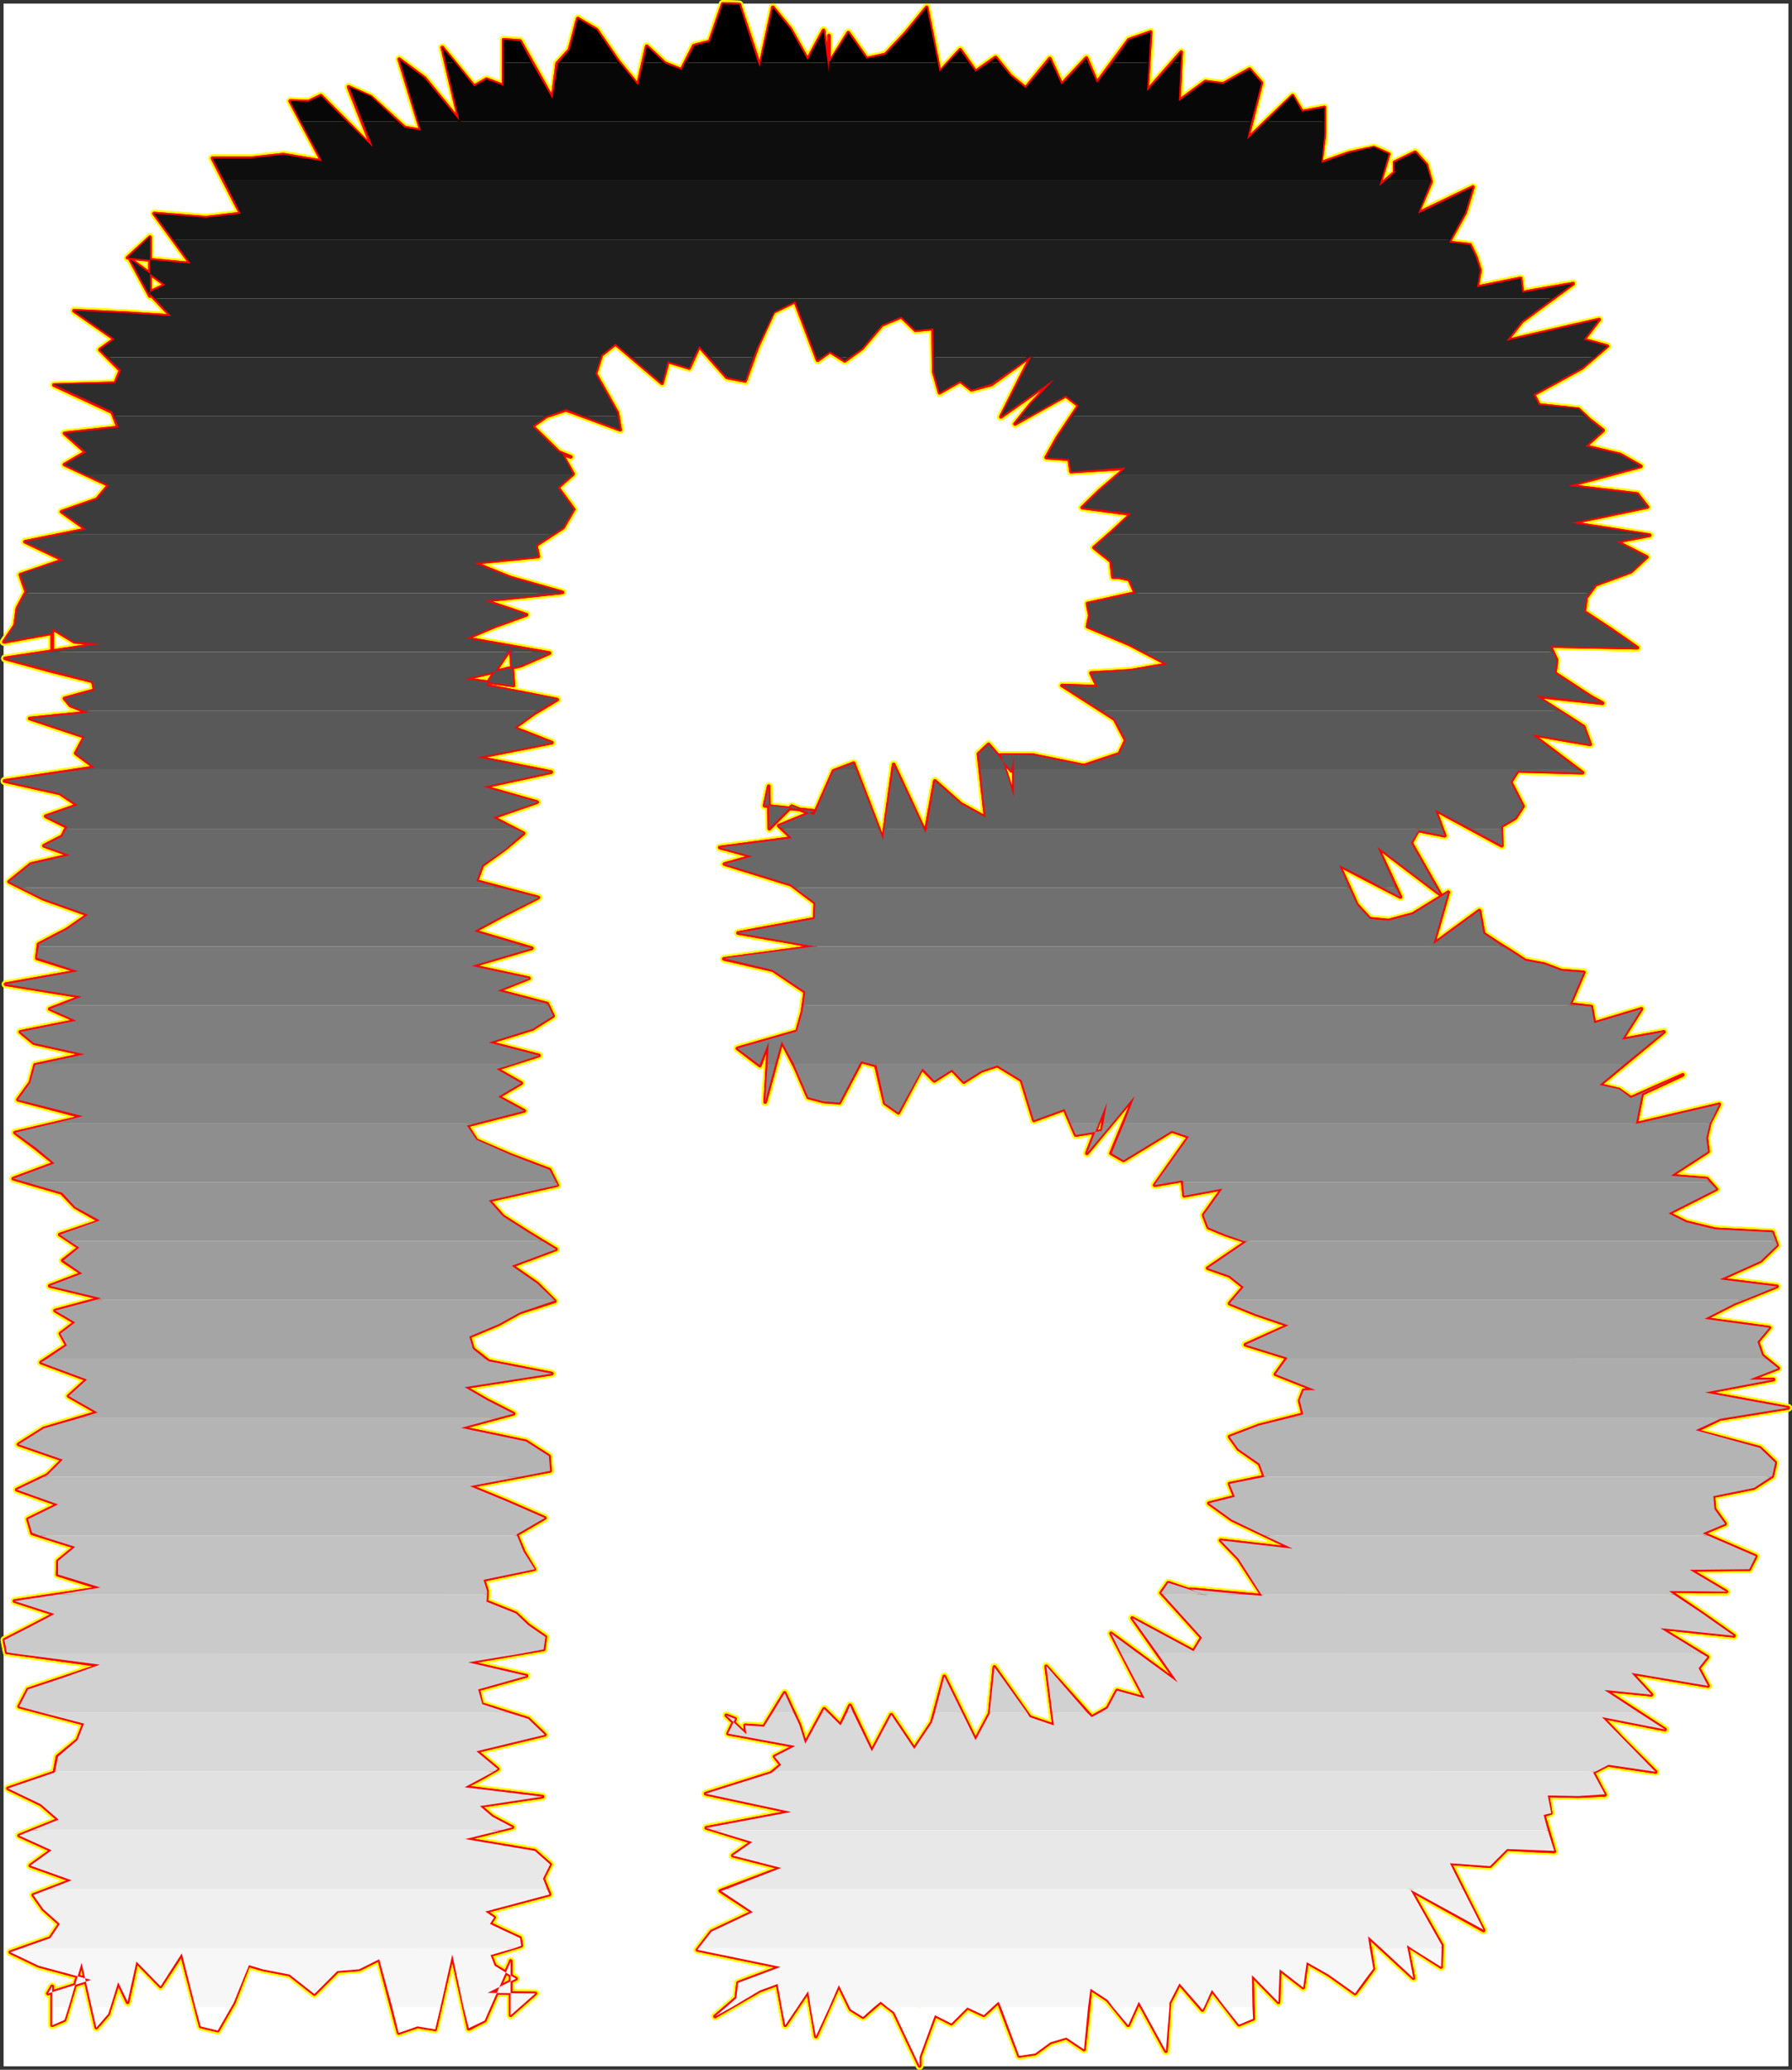<?xml version="1.0" encoding="UTF-8" standalone="no"?>
<svg
   version="1.0"
   width="130.023mm"
   height="150.184mm"
   id="svg66"
   sodipodi:docname="Charcoal Extended Symbol 1.wmf"
   xmlns:inkscape="http://www.inkscape.org/namespaces/inkscape"
   xmlns:sodipodi="http://sodipodi.sourceforge.net/DTD/sodipodi-0.dtd"
   xmlns="http://www.w3.org/2000/svg"
   xmlns:svg="http://www.w3.org/2000/svg">
  <rect width="100%" height="100%" fill="#333333" stroke="none"/>
  <sodipodi:namedview
     id="namedview66"
     pagecolor="#ffffff"
     bordercolor="#000000"
     borderopacity="0.25"
     inkscape:showpageshadow="2"
     inkscape:pageopacity="0.0"
     inkscape:pagecheckerboard="0"
     inkscape:deskcolor="#d1d1d1"
     inkscape:document-units="mm" />
  <defs
     id="defs1">
    <pattern
       id="WMFhbasepattern"
       patternUnits="userSpaceOnUse"
       width="6"
       height="6"
       x="0"
       y="0" />
  </defs>
  <path
     style="fill:#ffffff;fill-opacity:1;fill-rule:evenodd;stroke:#ffffff;stroke-width:0.162px;stroke-linecap:round;stroke-linejoin:round;stroke-miterlimit:4;stroke-dasharray:none;stroke-opacity:1"
     d="M 1.05,1.05 V 566.573 H 490.375 V 1.05 v 0 z"
     id="path1" />
  <path
     style="fill:none;stroke:#fffd00;stroke-width:2.101px;stroke-linecap:round;stroke-linejoin:round;stroke-miterlimit:4;stroke-dasharray:none;stroke-opacity:1"
     d="m 13.17,546.699 11.797,-3.716 -14.382,-3.878 -7.757,-3.716 10.989,-3.878 2.586,-3.878 -4.525,-4.039 -2.747,-3.878 10.504,-4.039 -11.312,-4.039 5.818,-4.201 -8.888,-4.039 10.827,-4.363 -4.848,-4.201 -9.05,-4.363 12.766,-4.363 0.808,-4.363 5.494,-4.524 1.778,-4.524 -17.776,-4.686 2.424,-4.686 10.181,-3.393 9.534,-3.232 -25.533,-3.555 -0.646,-3.393 6.949,-3.555 6.787,-3.555 -10.989,-3.555 23.594,-3.555 -11.797,-3.716 0.162,-3.716 4.686,-3.878 -11.797,-3.716 -1.131,-3.878 8.242,-4.039 -11.312,-4.039 8.403,-4.039 4.202,-4.201 -12.12,-4.201 6.949,-4.363 14.706,-4.363 -7.918,-4.524 5.01,-4.524 -12.605,-4.686 7.11,-4.686 -1.778,-3.232 4.04,-3.07 -5.494,-3.232 12.605,-3.393 -14.059,-3.393 8.888,-3.393 -5.333,-3.555 4.525,-3.555 -5.333,-3.555 10.989,-3.716 -6.787,-3.878 -3.717,-3.878 -13.251,-3.878 11.312,-4.201 -5.01,-4.039"
     id="path2" />
  <path
     style="fill:none;stroke:#fffd00;stroke-width:2.101px;stroke-linecap:round;stroke-linejoin:round;stroke-miterlimit:4;stroke-dasharray:none;stroke-opacity:1"
     d="m 9.938,314.996 -5.818,-4.363 18.584,-4.363 -17.776,-4.686 3.394,-4.686 1.293,-4.847 13.574,-2.908 -13.898,-3.07 -3.717,-3.07 15.352,-3.07 -7.272,-3.232 8.726,-3.393 -20.846,-3.393 19.877,-3.555 -11.312,-3.555 0.485,-3.878 7.757,-4.039 5.818,-4.039 -12.282,-4.363 -9.373,-4.686 5.979,-4.847 10.666,-2.424 -7.11,-2.585 5.01,-2.585 1.293,-2.585 -5.818,-2.908 8.726,-3.07 -4.848,-3.232 -15.19,-3.393 24.725,-3.716 -5.171,-3.878 2.424,-4.524 -15.029,-5.009 15.998,-1.616 -4.848,-1.939 -1.616,-1.939 8.242,-2.262 -0.485,-2.424 -10.989,-2.747 -13.09,-3.555 26.502,-4.039 -7.434,-0.485 -6.141,-3.716 v 3.07 5.332 1.939 -9.048 l -13.251,2.424 3.07,-4.524 0.646,-4.686 2.424,-4.524 -1.616,-4.686 11.797,-4.039 -10.504,-5.009 16.806,-3.393 -6.787,-4.847 9.696,-3.393 3.232,-3.878 -12.12,-5.655 5.818,-3.393"
     id="path3" />
  <path
     style="fill:none;stroke:#fffd00;stroke-width:2.101px;stroke-linecap:round;stroke-linejoin:round;stroke-miterlimit:4;stroke-dasharray:none;stroke-opacity:1"
     d="m 23.513,124.011 -5.818,-5.17 14.706,-1.616 -1.616,-4.201 -15.998,-7.433 16.806,-0.485 1.454,-3.555 -5.656,-5.655 4.04,-2.908 -11.15,-7.756 14.221,0.646 12.443,0.808 -6.141,-6.463 4.525,-2.101 -9.696,-7.109 5.494,10.179 V 65.682 65.035 L 34.986,70.69 52.277,72.306 42.258,58.572 56.479,59.703 66.013,58.572 58.257,43.384 H 68.922 l 8.726,-0.969 10.666,1.777 -8.726,-16.481 5.01,0.162 3.394,-1.616 14.059,14.057 -6.464,-16.481 6.141,2.747 9.211,8.402 4.525,0.808 -5.979,-19.551 6.949,5.17 9.534,11.634 -4.686,-20.036 8.726,10.664 3.394,-1.939 4.686,1.777 V 10.907 l 4.525,0.323 8.888,15.835 1.293,-9.695 3.394,-3.716 2.262,-8.564 5.171,3.07 5.979,8.725 5.333,6.463 2.424,-10.664 5.01,4.686 4.525,1.777 3.394,-6.625 4.363,-1.131 3.555,-10.341 4.525,0.162 5.656,17.127 3.555,-16.319"
     id="path4" />
  <path
     style="fill:none;stroke:#fffd00;stroke-width:2.101px;stroke-linecap:round;stroke-linejoin:round;stroke-miterlimit:4;stroke-dasharray:none;stroke-opacity:1"
     d="m 211.938,2.02 4.848,5.978 4.686,8.402 4.363,-8.079 1.454,11.634 V 9.776 17.854 17.531 l 5.333,-8.564 5.01,7.109 5.171,-1.131 5.656,-5.978 5.656,-6.948 3.555,17.774 5.656,-6.14 4.202,5.978 5.494,-3.878 4.04,5.009 4.202,3.393 6.626,-8.079 3.232,7.109 6.787,-7.271 2.909,6.786 8.726,-11.795 5.979,-2.101 -0.97,16.158 9.373,-10.664 -0.646,13.411 7.272,-5.332 4.848,0.646 7.272,-4.039 3.232,3.716 -3.878,15.511 12.443,-11.957 2.586,4.363 6.141,-1.131 v 7.271 l -0.97,7.917 7.757,-2.747 6.787,-1.454 4.04,1.777 -2.586,8.725 5.01,-4.363 -0.808,0.485 v -2.585 l 5.656,-2.747 3.07,3.393 1.293,4.686 -3.717,8.725 15.19,-7.271 -2.101,6.948 -4.525,8.24 5.818,0.646 1.616,3.393 1.131,3.555 -0.808,4.686 11.958,-2.424 0.485,3.878 13.898,-2.424 -14.059,10.341"
     id="path5" />
  <path
     style="fill:none;stroke:#fffd00;stroke-width:2.101px;stroke-linecap:round;stroke-linejoin:round;stroke-miterlimit:4;stroke-dasharray:none;stroke-opacity:1"
     d="m 417.331,88.141 -4.202,5.332 25.371,-5.817 -4.202,5.494 6.464,1.777 -6.949,5.978 -13.251,7.271 1.454,2.908 10.827,1.131 3.07,2.908 3.717,2.908 -4.848,4.363 9.534,2.262 5.656,3.232 -19.877,5.332 18.907,2.262 2.747,3.555 -20.846,4.363 21.493,3.393 -9.05,1.777 8.242,4.201 -4.363,4.039 -9.696,3.555 -2.586,3.555 -0.485,3.878 7.11,4.686 7.434,5.17 -23.917,-0.485 1.778,3.878 -0.485,3.555 9.858,6.463 3.232,1.777 -18.261,-1.939 13.09,8.402 1.778,4.847 -15.998,-2.747 13.898,10.503 -17.776,-0.485 -1.939,3.07 3.394,6.625 -2.101,3.232 -3.878,2.262 0.162,5.332 -18.261,-9.856 2.586,7.109 -7.272,-1.454 -1.939,3.393 8.08,14.219 -17.291,-13.088 6.302,13.734 -9.373,-4.847 -7.434,-3.878 4.848,10.826 3.555,3.878 5.171,0.485 6.626,-1.777 9.696,-5.978 -4.04,14.219 12.605,-9.21 1.131,6.302"
     id="path6" />
  <path
     style="fill:none;stroke:#fffd00;stroke-width:2.101px;stroke-linecap:round;stroke-linejoin:round;stroke-miterlimit:4;stroke-dasharray:none;stroke-opacity:1"
     d="m 406.827,256.02 3.878,2.585 3.878,2.424 3.717,2.424 5.171,0.969 4.686,1.777 6.141,0.485 -3.717,8.725 5.818,0.646 0.808,4.524 12.928,-3.878 -5.333,8.402 11.474,-2.101 -17.614,14.542 5.333,1.293 3.232,2.262 14.221,-6.302 -11.15,5.17 -1.616,8.24 22.786,-5.332 -2.586,5.009 -0.97,4.201 0.485,3.716 -10.181,6.625 9.858,0.808 2.586,2.908 -13.09,6.625 4.848,2.424 7.918,1.939 15.675,0.808 1.293,3.555 -4.525,4.363 -11.15,5.009 15.675,1.939 -11.635,4.686 -8.242,4.201 17.776,2.424 -3.232,3.878 1.293,3.716 4.363,3.555 -7.918,3.07 h 6.626 l -18.746,3.555 22.786,4.201 -18.746,3.07 -6.626,3.232 17.614,4.686 4.202,4.039 -0.808,3.716 -5.01,3.232 -11.15,2.262 0.323,3.555 2.909,4.039 -6.141,2.585 14.544,6.302 -1.778,3.555 -16.322,0.162 10.019,5.978 -15.675,-0.162 9.05,6.14"
     id="path7" />
  <path
     style="fill:none;stroke:#fffd00;stroke-width:2.101px;stroke-linecap:round;stroke-linejoin:round;stroke-miterlimit:4;stroke-dasharray:none;stroke-opacity:1"
     d="m 466.781,442.481 8.726,6.14 -20.2,-2.101 12.928,7.917 -2.424,3.07 2.586,4.847 -21.008,-3.555 5.494,5.978 -12.928,-1.293 16.645,10.826 -17.291,-3.393 6.949,7.271 7.757,7.756 -13.09,-1.939 -4.04,2.101 3.232,6.14 -7.272,0.323 -8.403,-0.162 0.808,4.847 -1.939,0.485 2.909,10.018 -12.928,-0.646 -4.686,4.686 -10.989,-0.808 9.211,18.42 -20.038,-11.149 8.565,15.188 -0.162,5.978 -9.373,-5.978 1.778,9.048 -12.443,-11.472 1.454,8.887 -2.424,3.393 -2.586,3.393 -7.272,-5.17 -5.979,-3.393 -0.97,6.948 -6.464,-5.009 -0.323,9.048 -7.272,-7.433 0.323,11.957 -3.878,1.616 -7.434,-9.533 -2.586,5.494 -6.302,-7.271 -2.747,5.332 -0.97,13.249 -7.434,-13.573 -2.909,6.463 -5.656,-6.948 -4.686,-3.07 -1.778,16.643 -4.848,-3.232 -4.363,1.293 -4.202,3.07 -4.363,0.646 -5.656,-14.865 -4.04,3.716 -4.525,-2.101 -4.363,4.363"
     id="path8" />
  <path
     style="fill:none;stroke:#fffd00;stroke-width:2.101px;stroke-linecap:round;stroke-linejoin:round;stroke-miterlimit:4;stroke-dasharray:none;stroke-opacity:1"
     d="m 260.903,554.939 -4.525,-2.262 -4.202,11.472 v -13.734 0.969 15.188 l -6.949,-14.704 -3.717,-2.908 -4.848,4.201 -3.394,-2.101 -3.232,-6.625 -6.302,14.057 -2.101,-12.441 -6.302,9.372 -2.101,-11.31 -4.848,1.777 -12.282,7.109 5.818,-5.009 0.485,-4.201 11.635,-4.363 -22.786,-4.686 3.878,-5.009 11.312,-5.332 -8.888,-5.817 16.645,-6.302 -13.251,-3.393 5.333,-3.716 -12.605,-3.878 23.27,-4.363 -23.432,-5.009 17.938,-5.655 2.747,-2.262 -1.778,-2.262 5.656,-2.908 -18.422,-3.393 1.939,-4.039 -2.424,-0.969 5.333,5.17 v -0.162 l -0.162,-2.262 5.171,0.323 5.656,-9.21 4.04,8.725 1.616,5.17 5.171,-9.533 4.525,4.524 2.586,-5.494 5.979,12.603 5.333,-10.018 6.302,9.372 4.848,-7.271 3.394,-12.603 8.565,17.45 3.878,-7.271 1.293,-12.765 9.696,13.734 6.626,2.262 -2.101,-16.158 12.443,13.896 4.363,-2.424"
     id="path9" />
  <path
     style="fill:none;stroke:#fffd00;stroke-width:2.101px;stroke-linecap:round;stroke-linejoin:round;stroke-miterlimit:4;stroke-dasharray:none;stroke-opacity:1"
     d="m 303.727,468.495 2.586,-4.847 7.595,2.101 -9.211,-17.774 18.261,13.411 -12.443,-17.612 16.806,9.048 2.262,-3.716 -11.15,-12.28 1.939,-2.747 7.595,2.585 3.555,1.293 -5.01,-2.101 19.715,1.777 -6.626,-10.179 -4.848,-5.009 19.715,2.262 -16.645,-7.917 -6.302,-4.524 7.11,-1.777 -1.454,-3.555 9.534,-1.939 -1.293,-3.555 -5.818,-4.039 -2.424,-3.393 8.08,-3.07 12.12,-3.07 -0.97,-3.716 1.131,-2.908 h 3.232 l -10.989,-4.363 3.232,-4.524 -11.474,-3.555 11.797,-5.332 -9.05,-3.07 -7.11,-2.908 3.878,-4.524 -3.878,-3.07 -5.979,-2.101 10.666,-7.271 -5.818,-1.939 -4.686,-1.939 -1.293,-3.393 5.171,-7.271 -10.504,1.939 -0.485,-4.201 -7.595,1.293 9.373,-13.249 -4.686,-1.616 -13.251,8.079 -3.394,-1.939 6.464,-15.673 -13.09,15.673 5.333,-13.896 -1.293,7.756 -7.11,1.131 -3.07,-7.109 -8.403,3.07 -3.394,-10.987 -6.626,-4.039"
     id="path10" />
  <path
     style="fill:none;stroke:#fffd00;stroke-width:2.101px;stroke-linecap:round;stroke-linejoin:round;stroke-miterlimit:4;stroke-dasharray:none;stroke-opacity:1"
     d="m 273.508,292.214 -4.363,1.454 -4.848,3.07 -3.232,-3.393 -4.848,3.07 -3.394,-3.393 -6.464,12.118 -3.717,-2.585 -2.424,-10.341 -4.04,-1.131 -5.979,11.31 -4.363,-0.323 -4.202,-1.131 -3.555,-8.24 -3.717,-7.109 -4.525,16.643 0.97,-16.319 -2.424,6.302 -6.141,-4.686 16.322,-4.686 1.454,-5.17 0.808,-5.655 -8.888,-5.978 -13.413,-3.07 25.048,-3.393 -21.17,-3.716 21.008,-3.878 0.162,-4.363 -6.626,-5.009 -18.261,-5.655 7.595,-2.101 -8.888,-2.424 19.715,-2.585 -3.555,-3.393 9.858,-4.039 -13.736,-1.454 1.131,-5.332 0.162,11.634 6.141,-6.14 6.141,2.424 5.333,-12.118 5.494,-2.101 8.08,21.005 2.909,-20.682 8.726,18.743 2.586,-14.219 7.11,6.302 6.787,3.716 -1.939,-17.45 2.747,-2.585 6.302,7.271 0.646,-3.878 v 10.987 l -3.717,-11.472 h 8.726 l 14.221,2.908 9.696,-3.232 1.778,-3.716 -3.07,-5.817 -14.382,-9.21"
     id="path11" />
  <path
     style="fill:none;stroke:#fffd00;stroke-width:2.101px;stroke-linecap:round;stroke-linejoin:round;stroke-miterlimit:4;stroke-dasharray:none;stroke-opacity:1"
     d="m 291.284,187.996 9.696,0.323 -1.778,-3.716 10.827,-0.646 10.181,-1.777 -10.504,-5.494 -11.474,-4.847 0.646,-3.07 -0.646,-3.232 13.09,-2.908 -1.616,-3.716 -3.07,-0.646 h -1.454 l -0.485,-4.363 -4.686,-3.716 5.171,-4.524 5.01,-4.686 -13.413,-1.777 4.848,-4.686 7.11,-6.14 -15.029,0.969 -0.485,-3.393 -6.302,-0.485 3.07,-5.494 5.818,-8.725 -3.555,-2.747 -13.898,7.756 4.363,-5.494 6.464,-6.786 -14.706,10.341 8.403,-16.804 -10.989,7.917 -5.494,1.454 -3.07,-2.424 -5.656,3.232 -1.616,-5.817 -0.162,-11.795 -4.848,0.485 -3.878,-3.716 -5.333,2.262 -5.494,6.463 -4.686,3.393 -4.04,-2.585 -3.394,2.424 -6.141,-16.158 -5.979,2.908 -4.363,9.533 -3.394,9.372 -5.01,-0.969 -7.595,-8.564 -2.747,5.978 -5.818,-1.777 -1.616,5.978 -12.766,-10.826 -3.878,3.07 -1.616,5.17 5.979,10.664 0.808,4.686 -14.867,-5.494 -5.333,1.777"
     id="path12" />
  <path
     style="fill:none;stroke:#fffd00;stroke-width:2.101px;stroke-linecap:round;stroke-linejoin:round;stroke-miterlimit:4;stroke-dasharray:none;stroke-opacity:1"
     d="m 149.884,114.155 -3.878,2.747 7.272,7.109 3.232,1.293 -2.424,-0.808 3.07,5.494 -4.202,3.716 4.363,5.978 -2.909,5.009 -7.434,4.847 0.646,3.07 -17.614,1.777 10.019,4.039 14.221,4.039 -21.331,2.262 11.474,3.878 -8.888,3.232 -7.595,3.232 22.786,4.039 -7.757,3.393 -15.675,3.716 13.574,1.777 -0.808,-10.179 -6.787,10.179 19.554,3.878 -6.464,3.878 -5.333,3.878 10.342,4.039 -20.362,4.039 20.2,4.039 -18.584,4.039 14.706,4.201 -12.12,4.201 8.403,4.363 -5.01,4.201 -6.302,4.524 -1.616,4.363 16.968,4.524 -8.888,4.524 -8.726,4.686 15.837,4.686 -16.483,4.847 15.675,3.393 -8.565,3.393 13.574,3.555 1.616,3.393 -5.656,3.555 -11.958,3.716 13.736,3.555 -11.635,3.716 6.787,3.878 -6.302,3.716 7.11,3.878 -15.675,4.039 2.586,4.039 9.373,4.039 10.666,4.039 2.101,4.201 -18.746,4.201 3.878,4.363"
     id="path13" />
  <path
     style="fill:none;stroke:#fffd00;stroke-width:2.101px;stroke-linecap:round;stroke-linejoin:round;stroke-miterlimit:4;stroke-dasharray:none;stroke-opacity:1"
     d="m 137.925,333.578 7.11,4.524 7.434,4.524 -12.12,4.524 6.949,4.847 4.848,4.847 -9.534,3.07 -5.818,3.232 -8.08,3.393 0.97,3.393 4.363,3.393 17.291,3.393 -23.917,3.716 6.141,3.555 7.272,3.716 -14.382,3.878 17.776,3.716 6.302,4.039 0.323,4.039 -21.978,4.201 10.181,4.201 10.342,4.524 -7.757,4.524 1.939,4.686 2.909,4.847 -13.898,2.908 0.97,3.07 -0.162,2.908 8.08,3.232 3.394,3.232 4.686,3.232 -0.485,3.393 -20.685,3.555 15.998,3.716 -13.251,3.716 0.97,4.039 12.766,4.039 4.525,4.363 -18.746,4.524 5.818,4.847 -4.202,2.424 -4.848,2.585 21.331,2.585 -17.13,2.585 3.394,2.908 5.494,2.908 -12.928,3.232 19.069,3.232 4.202,3.716 -1.939,3.878 1.778,4.363 -17.614,4.686 2.424,1.616 -1.131,1.777 3.717,1.777 4.525,2.101 0.323,2.101 -8.403,2.585 1.131,2.908 5.818,3.555"
     id="path14" />
  <path
     style="fill:none;stroke:#fffd00;stroke-width:2.101px;stroke-linecap:round;stroke-linejoin:round;stroke-miterlimit:4;stroke-dasharray:none;stroke-opacity:1"
     d="m 141.481,542.659 -7.757,3.878 13.09,0.162 -6.787,5.978 v -10.664 -4.201 14.542 -14.38 l -7.11,16.158 -4.363,2.262 -4.525,-20.359 -4.686,20.52 -4.848,-0.808 -5.171,1.777 -5.333,-20.197 -5.494,2.747 -5.979,0.485 -6.302,6.302 -6.787,-5.332 -7.434,-1.454 -3.878,-1.131 -4.04,10.341 -4.363,7.594 -4.686,-1.131 -5.171,-19.874 -5.818,8.887 -6.626,-6.786 -2.424,11.149 -2.586,-5.494 -2.747,8.725 -3.232,3.716 -4.04,-17.774 -4.686,15.673 -3.394,1.454 v -1.131 -9.533 l -1.131,1.939"
     id="path15" />
  <path
     style="fill:none;stroke:#fffd00;stroke-width:2.101px;stroke-linecap:round;stroke-linejoin:round;stroke-miterlimit:4;stroke-dasharray:none;stroke-opacity:1"
     d="m 13.17,546.699 11.797,-3.716 -14.382,-3.878 -7.757,-3.716 10.989,-3.878 2.586,-3.878 -4.525,-4.039 -2.747,-3.878 10.504,-4.039 -11.312,-4.039 5.818,-4.201 -8.888,-4.039 10.827,-4.363 -4.848,-4.201 -9.05,-4.363 12.766,-4.363 0.808,-4.363 5.494,-4.524 1.778,-4.524 -17.776,-4.686 2.424,-4.686 10.181,-3.393 9.534,-3.232 -25.533,-3.555 -0.646,-3.393 6.949,-3.555 6.787,-3.555 -10.989,-3.555 23.594,-3.555 -11.797,-3.716 0.162,-3.716 4.686,-3.878 -11.797,-3.716 -1.131,-3.878 8.242,-4.039 -11.312,-4.039 8.403,-4.039 4.202,-4.201 -12.12,-4.201 6.949,-4.363 14.706,-4.363 -7.918,-4.524 5.01,-4.524 -12.605,-4.686 7.11,-4.686 -1.778,-3.232 4.04,-3.07 -5.494,-3.232 12.605,-3.393 -14.059,-3.393 8.888,-3.393 -5.333,-3.555 4.525,-3.555 -5.333,-3.555 10.989,-3.716 -6.787,-3.878 -3.717,-3.878 -13.251,-3.878 11.312,-4.201 -5.01,-4.039 -5.818,-4.363 18.584,-4.363 -17.776,-4.686 3.394,-4.686 1.293,-4.847 13.574,-2.908 -13.898,-3.07 -3.717,-3.07 15.352,-3.07 -7.272,-3.232 8.726,-3.393 -20.846,-3.393 19.877,-3.555 -11.312,-3.555 0.485,-3.878 7.757,-4.039 5.818,-4.039 -12.282,-4.363 -9.373,-4.686 5.979,-4.847 10.666,-2.424 -7.11,-2.585 5.01,-2.585 1.293,-2.585 -5.818,-2.908 8.726,-3.07 -4.848,-3.232 -15.19,-3.393 24.725,-3.716 -5.171,-3.878 2.424,-4.524 -15.029,-5.009 15.998,-1.616 -4.848,-1.939 -1.616,-1.939 8.242,-2.262 -0.485,-2.424 -10.989,-2.747 -13.09,-3.555 26.502,-4.039 -7.434,-0.485 -6.141,-3.716 v 3.07 5.332 1.939 -9.048 l -13.251,2.424 3.07,-4.524 0.646,-4.686 2.424,-4.524 -1.616,-4.686 11.797,-4.039 -10.504,-5.009 16.806,-3.393 -6.787,-4.847 9.696,-3.393 3.232,-3.878 -12.12,-5.655 5.818,-3.393 -5.818,-5.17 14.706,-1.616 -1.616,-4.201 -15.998,-7.433 16.806,-0.485 1.454,-3.555 -5.656,-5.655 4.04,-2.908 -11.15,-7.756 14.221,0.646 12.443,0.808 -6.141,-6.463 4.525,-2.101 -9.696,-7.109 5.494,10.179 V 65.682 65.035 L 34.986,70.69 52.277,72.306 42.258,58.572 56.479,59.703 66.013,58.572 58.257,43.384 H 68.922 l 8.726,-0.969 10.666,1.777 -8.726,-16.481 5.01,0.162 3.394,-1.616 14.059,14.057 -6.464,-16.481 6.141,2.747 9.211,8.402 4.525,0.808 -5.979,-19.551 6.949,5.17 9.534,11.634 -4.686,-20.036 8.726,10.664 3.394,-1.939 4.686,1.777 V 10.907 l 4.525,0.323 8.888,15.835 1.293,-9.695 3.394,-3.716 2.262,-8.564 5.171,3.07 5.979,8.725 5.333,6.463 2.424,-10.664 5.01,4.686 4.525,1.777 3.394,-6.625 4.363,-1.131 3.555,-10.341 4.525,0.162 5.656,17.127 3.555,-16.319 4.848,5.978 4.686,8.402 4.363,-8.079 1.454,11.634 V 9.776 17.854 17.531 l 5.333,-8.564 5.01,7.109 5.171,-1.131 5.656,-5.978 5.656,-6.948 3.555,17.774 5.656,-6.14 4.202,5.978 5.494,-3.878 4.04,5.009 4.202,3.393 6.626,-8.079 3.232,7.109 6.787,-7.271 2.909,6.786 8.726,-11.795 5.979,-2.101 -0.97,16.158 9.373,-10.664 -0.646,13.411 7.272,-5.332 4.848,0.646 7.272,-4.039 3.232,3.716 -3.878,15.511 12.443,-11.957 2.586,4.363 6.141,-1.131 v 7.271 l -0.97,7.917 7.757,-2.747 6.787,-1.454 4.04,1.777 -2.586,8.725 5.01,-4.363 -0.808,0.485 v -2.585 l 5.656,-2.747 3.07,3.393 1.293,4.686 -3.717,8.725 15.19,-7.271 -2.101,6.948 -4.525,8.24 5.818,0.646 1.616,3.393 1.131,3.555 -0.808,4.686 11.958,-2.424 0.485,3.878 13.898,-2.424 -14.059,10.341 -4.202,5.332 25.371,-5.817 -4.202,5.494 6.464,1.777 -6.949,5.978 -13.251,7.271 1.454,2.908 10.827,1.131 3.07,2.908 3.717,2.908 -4.848,4.363 9.534,2.262 5.656,3.232 -19.877,5.332 18.907,2.262 2.747,3.555 -20.846,4.363 21.493,3.393 -9.05,1.777 8.242,4.201 -4.363,4.039 -9.696,3.555 -2.586,3.555 -0.485,3.878 7.11,4.686 7.434,5.17 -23.917,-0.485 1.778,3.878 -0.485,3.555 9.858,6.463 3.232,1.777 -18.261,-1.939 13.09,8.402 1.778,4.847 -15.998,-2.747 13.898,10.503 -17.776,-0.485 -1.939,3.07 3.394,6.625 -2.101,3.232 -3.878,2.262 0.162,5.332 -18.261,-9.856 2.586,7.109 -7.272,-1.454 -1.939,3.393 8.08,14.219 -17.291,-13.088 6.302,13.734 -9.373,-4.847 -7.434,-3.878 4.848,10.826 3.555,3.878 5.171,0.485 6.626,-1.777 9.696,-5.978 -4.04,14.219 12.605,-9.21 1.131,6.302 3.878,2.585 3.878,2.424 3.717,2.424 5.171,0.969 4.686,1.777 6.141,0.485 -3.717,8.725 5.818,0.646 0.808,4.524 12.928,-3.878 -5.333,8.402 11.474,-2.101 -17.614,14.542 5.333,1.293 3.232,2.262 14.221,-6.302 -11.15,5.17 -1.616,8.24 22.786,-5.332 -2.586,5.009 -0.97,4.201 0.485,3.716 -10.181,6.625 9.858,0.808 2.586,2.908 -13.09,6.625 4.848,2.424 7.918,1.939 15.675,0.808 1.293,3.555 -4.525,4.363 -11.15,5.009 15.675,1.939 -11.635,4.686 -8.242,4.201 17.776,2.424 -3.232,3.878 1.293,3.716 4.363,3.555 -7.918,3.07 h 6.626 l -18.746,3.555 22.786,4.201 -18.746,3.07 -6.626,3.232 17.614,4.686 4.202,4.039 -0.808,3.716 -5.01,3.232 -11.15,2.262 0.323,3.555 2.909,4.039 -6.141,2.585 14.544,6.302 -1.778,3.555 -16.322,0.162 10.019,5.978 -15.675,-0.162 9.05,6.14 8.726,6.14 -20.2,-2.101 12.928,7.917 -2.424,3.07 2.586,4.847 -21.008,-3.555 5.494,5.978 -12.928,-1.293 16.645,10.826 -17.291,-3.393 6.949,7.271 7.757,7.756 -13.09,-1.939 -4.04,2.101 3.232,6.14 -7.272,0.323 -8.403,-0.162 0.808,4.847 -1.939,0.485 2.909,10.018 -12.928,-0.646 -4.686,4.686 -10.989,-0.808 9.211,18.42 -20.038,-11.149 8.565,15.188 -0.162,5.978 -9.373,-5.978 1.778,9.048 -12.443,-11.472 1.454,8.887 -2.424,3.393 -2.586,3.393 -7.272,-5.17 -5.979,-3.393 -0.97,6.948 -6.464,-5.009 -0.323,9.048 -7.272,-7.433 0.323,11.957 -3.878,1.616 -7.434,-9.533 -2.586,5.494 -6.302,-7.271 -2.747,5.332 -0.97,13.249 -7.434,-13.573 -2.909,6.463 -5.656,-6.948 -4.686,-3.07 -1.778,16.643 -4.848,-3.232 -4.363,1.293 -4.202,3.07 -4.363,0.646 -5.656,-14.865 -4.04,3.716 -4.525,-2.101 -4.363,4.363 -4.525,-2.262 -4.202,11.472 v -13.734 0.969 15.188 l -6.949,-14.704 -3.717,-2.908 -4.848,4.201 -3.394,-2.101 -3.232,-6.625 -6.302,14.057 -2.101,-12.441 -6.302,9.372 -2.101,-11.31 -4.848,1.777 -12.282,7.109 5.818,-5.009 0.485,-4.201 11.635,-4.363 -22.786,-4.686 3.878,-5.009 11.312,-5.332 -8.888,-5.817 16.645,-6.302 -13.251,-3.393 5.333,-3.716 -12.605,-3.878 23.27,-4.363 -23.432,-5.009 17.938,-5.655 2.747,-2.262 -1.778,-2.262 5.656,-2.908 -18.422,-3.393 1.939,-4.039 -2.424,-0.969 5.333,5.17 v -0.162 l -0.162,-2.262 5.171,0.323 5.656,-9.21 4.04,8.725 1.616,5.17 5.171,-9.533 4.525,4.524 2.586,-5.494 5.979,12.603 5.333,-10.018 6.302,9.372 4.848,-7.271 3.394,-12.603 8.565,17.45 3.878,-7.271 1.293,-12.765 9.696,13.734 6.626,2.262 -2.101,-16.158 12.443,13.896 4.363,-2.424 2.586,-4.847 7.595,2.101 -9.211,-17.774 18.261,13.411 -12.443,-17.612 16.806,9.048 2.262,-3.716 -11.15,-12.28 1.939,-2.747 7.595,2.585 3.555,1.293 -5.01,-2.101 19.715,1.777 -6.626,-10.179 -4.848,-5.009 19.715,2.262 -16.645,-7.917 -6.302,-4.524 7.11,-1.777 -1.454,-3.555 9.534,-1.939 -1.293,-3.555 -5.818,-4.039 -2.424,-3.393 8.08,-3.07 12.12,-3.07 -0.97,-3.716 1.131,-2.908 h 3.232 l -10.989,-4.363 3.232,-4.524 -11.474,-3.555 11.797,-5.332 -9.05,-3.07 -7.11,-2.908 3.878,-4.524 -3.878,-3.07 -5.979,-2.101 10.666,-7.271 -5.818,-1.939 -4.686,-1.939 -1.293,-3.393 5.171,-7.271 -10.504,1.939 -0.485,-4.201 -7.595,1.293 9.373,-13.249 -4.686,-1.616 -13.251,8.079 -3.394,-1.939 6.464,-15.673 -13.09,15.673 5.333,-13.896 -1.293,7.756 -7.11,1.131 -3.07,-7.109 -8.403,3.07 -3.394,-10.987 -6.626,-4.039 -4.363,1.454 -4.848,3.07 -3.232,-3.393 -4.848,3.07 -3.394,-3.393 -6.464,12.118 -3.717,-2.585 -2.424,-10.341 -4.04,-1.131 -5.979,11.31 -4.363,-0.323 -4.202,-1.131 -3.555,-8.24 -3.717,-7.109 -4.525,16.643 0.97,-16.319 -2.424,6.302 -6.141,-4.686 16.322,-4.686 1.454,-5.17 0.808,-5.655 -8.888,-5.978 -13.413,-3.07 25.048,-3.393 -21.17,-3.716 21.008,-3.878 0.162,-4.363 -6.626,-5.009 -18.261,-5.655 7.595,-2.101 -8.888,-2.424 19.715,-2.585 -3.555,-3.393 9.858,-4.039 -13.736,-1.454 1.131,-5.332 0.162,11.634 6.141,-6.14 6.141,2.424 5.333,-12.118 5.494,-2.101 8.08,21.005 2.909,-20.682 8.726,18.743 2.586,-14.219 7.11,6.302 6.787,3.716 -1.939,-17.45 2.747,-2.585 6.302,7.271 0.646,-3.878 v 10.987 l -3.717,-11.472 h 8.726 l 14.221,2.908 9.696,-3.232 1.778,-3.716 -3.07,-5.817 -14.382,-9.21 9.696,0.323 -1.778,-3.716 10.827,-0.646 10.181,-1.777 -10.504,-5.494 -11.474,-4.847 0.646,-3.07 -0.646,-3.232 13.09,-2.908 -1.616,-3.716 -3.07,-0.646 h -1.454 l -0.485,-4.363 -4.686,-3.716 5.171,-4.524 5.01,-4.686 -13.413,-1.777 4.848,-4.686 7.11,-6.14 -15.029,0.969 -0.485,-3.393 -6.302,-0.485 3.07,-5.494 5.818,-8.725 -3.555,-2.747 -13.898,7.756 4.363,-5.494 6.464,-6.786 -14.706,10.341 8.403,-16.804 -10.989,7.917 -5.494,1.454 -3.07,-2.424 -5.656,3.232 -1.616,-5.817 -0.162,-11.795 -4.848,0.485 -3.878,-3.716 -5.333,2.262 -5.494,6.463 -4.686,3.393 -4.04,-2.585 -3.394,2.424 -6.141,-16.158 -5.979,2.908 -4.363,9.533 -3.394,9.372 -5.01,-0.969 -7.595,-8.564 -2.747,5.978 -5.818,-1.777 -1.616,5.978 -12.766,-10.826 -3.878,3.07 -1.616,5.17 5.979,10.664 0.808,4.686 -14.867,-5.494 -5.333,1.777 -3.878,2.747 7.272,7.109 3.232,1.293 -2.424,-0.808 3.07,5.494 -4.202,3.716 4.363,5.978 -2.909,5.009 -7.434,4.847 0.646,3.07 -17.614,1.777 10.019,4.039 14.221,4.039 -21.331,2.262 11.474,3.878 -8.888,3.232 -7.595,3.232 22.786,4.039 -7.757,3.393 -15.675,3.716 13.574,1.777 -0.808,-10.179 -6.787,10.179 19.554,3.878 -6.464,3.878 -5.333,3.878 10.342,4.039 -20.362,4.039 20.2,4.039 -18.584,4.039 14.706,4.201 -12.12,4.201 8.403,4.363 -5.01,4.201 -6.302,4.524 -1.616,4.363 16.968,4.524 -8.888,4.524 -8.726,4.686 15.837,4.686 -16.483,4.847 15.675,3.393 -8.565,3.393 13.574,3.555 1.616,3.393 -5.656,3.555 -11.958,3.716 13.736,3.555 -11.635,3.716 6.787,3.878 -6.302,3.716 7.11,3.878 -15.675,4.039 2.586,4.039 9.373,4.039 10.666,4.039 2.101,4.201 -18.746,4.201 3.878,4.363 7.11,4.524 7.434,4.524 -12.12,4.524 6.949,4.847 4.848,4.847 -9.534,3.07 -5.818,3.232 -8.08,3.393 0.97,3.393 4.363,3.393 17.291,3.393 -23.917,3.716 6.141,3.555 7.272,3.716 -14.382,3.878 17.776,3.716 6.302,4.039 0.323,4.039 -21.978,4.201 10.181,4.201 10.342,4.524 -7.757,4.524 1.939,4.686 2.909,4.847 -13.898,2.908 0.97,3.07 -0.162,2.908 8.08,3.232 3.394,3.232 4.686,3.232 -0.485,3.393 -20.685,3.555 15.998,3.716 -13.251,3.716 0.97,4.039 12.766,4.039 4.525,4.363 -18.746,4.524 5.818,4.847 -4.202,2.424 -4.848,2.585 21.331,2.585 -17.13,2.585 3.394,2.908 5.494,2.908 -12.928,3.232 19.069,3.232 4.202,3.716 -1.939,3.878 1.778,4.363 -17.614,4.686 2.424,1.616 -1.131,1.777 3.717,1.777 4.525,2.101 0.323,2.101 -8.403,2.585 1.131,2.908 5.818,3.555 -7.757,3.878 13.09,0.162 -6.787,5.978 v -10.664 -4.201 14.542 -14.38 l -7.11,16.158 -4.363,2.262 -4.525,-20.359 -4.686,20.52 -4.848,-0.808 -5.171,1.777 -5.333,-20.197 -5.494,2.747 -5.979,0.485 -6.302,6.302 -6.787,-5.332 -7.434,-1.454 -3.878,-1.131 -4.04,10.341 -4.363,7.594 -4.686,-1.131 -5.171,-19.874 -5.818,8.887 -6.626,-6.786 -2.424,11.149 -2.586,-5.494 -2.747,8.725 -3.232,3.716 -4.04,-17.774 -4.686,15.673 -3.394,1.454 v -1.131 -9.533 l -1.131,1.939"
     id="path16" />
  <path
     style="fill:none;stroke:#ff0000;stroke-width:0.97px;stroke-linecap:round;stroke-linejoin:round;stroke-miterlimit:4;stroke-dasharray:none;stroke-opacity:1"
     d="m 13.17,546.699 11.797,-3.716 -14.382,-3.878 -7.757,-3.716 10.989,-3.878 2.586,-3.878 -4.525,-4.039 -2.747,-3.878 10.504,-4.039 -11.312,-4.039 5.818,-4.201 -8.888,-4.039 10.827,-4.363 -4.848,-4.201 -9.05,-4.363 12.766,-4.363 0.808,-4.363 5.494,-4.524 1.778,-4.524 -17.776,-4.686 2.424,-4.686 10.181,-3.393 9.534,-3.232 -25.533,-3.555 -0.646,-3.393 6.949,-3.555 6.787,-3.555 -10.989,-3.555 23.594,-3.555 -11.797,-3.716 0.162,-3.716 4.686,-3.878 -11.797,-3.716 -1.131,-3.878 8.242,-4.039 -11.312,-4.039 8.403,-4.039 4.202,-4.201 -12.12,-4.201 6.949,-4.363 14.706,-4.363 -7.918,-4.524 5.01,-4.524 -12.605,-4.686 7.11,-4.686 -1.778,-3.232 4.04,-3.07 -5.494,-3.232 12.605,-3.393 -14.059,-3.393 8.888,-3.393 -5.333,-3.555 4.525,-3.555 -5.333,-3.555 10.989,-3.716 -6.787,-3.878 -3.717,-3.878 -13.251,-3.878 11.312,-4.201 -5.01,-4.039"
     id="path17" />
  <path
     style="fill:none;stroke:#ff0000;stroke-width:0.97px;stroke-linecap:round;stroke-linejoin:round;stroke-miterlimit:4;stroke-dasharray:none;stroke-opacity:1"
     d="m 9.938,314.996 -5.818,-4.363 18.584,-4.363 -17.776,-4.686 3.394,-4.686 1.293,-4.847 13.574,-2.908 -13.898,-3.07 -3.717,-3.07 15.352,-3.07 -7.272,-3.232 8.726,-3.393 -20.846,-3.393 19.877,-3.555 -11.312,-3.555 0.485,-3.878 7.757,-4.039 5.818,-4.039 -12.282,-4.363 -9.373,-4.686 5.979,-4.847 10.666,-2.424 -7.11,-2.585 5.01,-2.585 1.293,-2.585 -5.818,-2.908 8.726,-3.07 -4.848,-3.232 -15.19,-3.393 24.725,-3.716 -5.171,-3.878 2.424,-4.524 -15.029,-5.009 15.998,-1.616 -4.848,-1.939 -1.616,-1.939 8.242,-2.262 -0.485,-2.424 -10.989,-2.747 -13.09,-3.555 26.502,-4.039 -7.434,-0.485 -6.141,-3.716 v 3.07 5.332 1.939 -9.048 l -13.251,2.424 3.07,-4.524 0.646,-4.686 2.424,-4.524 -1.616,-4.686 11.797,-4.039 -10.504,-5.009 16.806,-3.393 -6.787,-4.847 9.696,-3.393 3.232,-3.878 -12.12,-5.655 5.818,-3.393"
     id="path18" />
  <path
     style="fill:none;stroke:#ff0000;stroke-width:0.97px;stroke-linecap:round;stroke-linejoin:round;stroke-miterlimit:4;stroke-dasharray:none;stroke-opacity:1"
     d="m 23.513,124.011 -5.818,-5.17 14.706,-1.616 -1.616,-4.201 -15.998,-7.433 16.806,-0.485 1.454,-3.555 -5.656,-5.655 4.04,-2.908 -11.15,-7.756 14.221,0.646 12.443,0.808 -6.141,-6.463 4.525,-2.101 -9.696,-7.109 5.494,10.179 V 65.682 65.035 L 34.986,70.69 52.277,72.306 42.258,58.572 56.479,59.703 66.013,58.572 58.257,43.384 H 68.922 l 8.726,-0.969 10.666,1.777 -8.726,-16.481 5.01,0.162 3.394,-1.616 14.059,14.057 -6.464,-16.481 6.141,2.747 9.211,8.402 4.525,0.808 -5.979,-19.551 6.949,5.17 9.534,11.634 -4.686,-20.036 8.726,10.664 3.394,-1.939 4.686,1.777 V 10.907 l 4.525,0.323 8.888,15.835 1.293,-9.695 3.394,-3.716 2.262,-8.564 5.171,3.07 5.979,8.725 5.333,6.463 2.424,-10.664 5.01,4.686 4.525,1.777 3.394,-6.625 4.363,-1.131 3.555,-10.341 4.525,0.162 5.656,17.127 3.555,-16.319"
     id="path19" />
  <path
     style="fill:none;stroke:#ff0000;stroke-width:0.97px;stroke-linecap:round;stroke-linejoin:round;stroke-miterlimit:4;stroke-dasharray:none;stroke-opacity:1"
     d="m 211.938,2.02 4.848,5.978 4.686,8.402 4.363,-8.079 1.454,11.634 V 9.776 17.854 17.531 l 5.333,-8.564 5.01,7.109 5.171,-1.131 5.656,-5.978 5.656,-6.948 3.555,17.774 5.656,-6.14 4.202,5.978 5.494,-3.878 4.04,5.009 4.202,3.393 6.626,-8.079 3.232,7.109 6.787,-7.271 2.909,6.786 8.726,-11.795 5.979,-2.101 -0.97,16.158 9.373,-10.664 -0.646,13.411 7.272,-5.332 4.848,0.646 7.272,-4.039 3.232,3.716 -3.878,15.511 12.443,-11.957 2.586,4.363 6.141,-1.131 v 7.271 l -0.97,7.917 7.757,-2.747 6.787,-1.454 4.04,1.777 -2.586,8.725 5.01,-4.363 -0.808,0.485 v -2.585 l 5.656,-2.747 3.07,3.393 1.293,4.686 -3.717,8.725 15.19,-7.271 -2.101,6.948 -4.525,8.24 5.818,0.646 1.616,3.393 1.131,3.555 -0.808,4.686 11.958,-2.424 0.485,3.878 13.898,-2.424 -14.059,10.341"
     id="path20" />
  <path
     style="fill:none;stroke:#ff0000;stroke-width:0.97px;stroke-linecap:round;stroke-linejoin:round;stroke-miterlimit:4;stroke-dasharray:none;stroke-opacity:1"
     d="m 417.331,88.141 -4.202,5.332 25.371,-5.817 -4.202,5.494 6.464,1.777 -6.949,5.978 -13.251,7.271 1.454,2.908 10.827,1.131 3.07,2.908 3.717,2.908 -4.848,4.363 9.534,2.262 5.656,3.232 -19.877,5.332 18.907,2.262 2.747,3.555 -20.846,4.363 21.493,3.393 -9.05,1.777 8.242,4.201 -4.363,4.039 -9.696,3.555 -2.586,3.555 -0.485,3.878 7.11,4.686 7.434,5.17 -23.917,-0.485 1.778,3.878 -0.485,3.555 9.858,6.463 3.232,1.777 -18.261,-1.939 13.09,8.402 1.778,4.847 -15.998,-2.747 13.898,10.503 -17.776,-0.485 -1.939,3.07 3.394,6.625 -2.101,3.232 -3.878,2.262 0.162,5.332 -18.261,-9.856 2.586,7.109 -7.272,-1.454 -1.939,3.393 8.08,14.219 -17.291,-13.088 6.302,13.734 -9.373,-4.847 -7.434,-3.878 4.848,10.826 3.555,3.878 5.171,0.485 6.626,-1.777 9.696,-5.978 -4.04,14.219 12.605,-9.21 1.131,6.302"
     id="path21" />
  <path
     style="fill:none;stroke:#ff0000;stroke-width:0.97px;stroke-linecap:round;stroke-linejoin:round;stroke-miterlimit:4;stroke-dasharray:none;stroke-opacity:1"
     d="m 406.827,256.02 3.878,2.585 3.878,2.424 3.717,2.424 5.171,0.969 4.686,1.777 6.141,0.485 -3.717,8.725 5.818,0.646 0.808,4.524 12.928,-3.878 -5.333,8.402 11.474,-2.101 -17.614,14.542 5.333,1.293 3.232,2.262 14.221,-6.302 -11.15,5.17 -1.616,8.24 22.786,-5.332 -2.586,5.009 -0.97,4.201 0.485,3.716 -10.181,6.625 9.858,0.808 2.586,2.908 -13.09,6.625 4.848,2.424 7.918,1.939 15.675,0.808 1.293,3.555 -4.525,4.363 -11.15,5.009 15.675,1.939 -11.635,4.686 -8.242,4.201 17.776,2.424 -3.232,3.878 1.293,3.716 4.363,3.555 -7.918,3.07 h 6.626 l -18.746,3.555 22.786,4.201 -18.746,3.07 -6.626,3.232 17.614,4.686 4.202,4.039 -0.808,3.716 -5.01,3.232 -11.15,2.262 0.323,3.555 2.909,4.039 -6.141,2.585 14.544,6.302 -1.778,3.555 -16.322,0.162 10.019,5.978 -15.675,-0.162 9.05,6.14"
     id="path22" />
  <path
     style="fill:none;stroke:#ff0000;stroke-width:0.97px;stroke-linecap:round;stroke-linejoin:round;stroke-miterlimit:4;stroke-dasharray:none;stroke-opacity:1"
     d="m 466.781,442.481 8.726,6.14 -20.2,-2.101 12.928,7.917 -2.424,3.07 2.586,4.847 -21.008,-3.555 5.494,5.978 -12.928,-1.293 16.645,10.826 -17.291,-3.393 6.949,7.271 7.757,7.756 -13.09,-1.939 -4.04,2.101 3.232,6.14 -7.272,0.323 -8.403,-0.162 0.808,4.847 -1.939,0.485 2.909,10.018 -12.928,-0.646 -4.686,4.686 -10.989,-0.808 9.211,18.42 -20.038,-11.149 8.565,15.188 -0.162,5.978 -9.373,-5.978 1.778,9.048 -12.443,-11.472 1.454,8.887 -2.424,3.393 -2.586,3.393 -7.272,-5.17 -5.979,-3.393 -0.97,6.948 -6.464,-5.009 -0.323,9.048 -7.272,-7.433 0.323,11.957 -3.878,1.616 -7.434,-9.533 -2.586,5.494 -6.302,-7.271 -2.747,5.332 -0.97,13.249 -7.434,-13.573 -2.909,6.463 -5.656,-6.948 -4.686,-3.07 -1.778,16.643 -4.848,-3.232 -4.363,1.293 -4.202,3.07 -4.363,0.646 -5.656,-14.865 -4.04,3.716 -4.525,-2.101 -4.363,4.363"
     id="path23" />
  <path
     style="fill:none;stroke:#ff0000;stroke-width:0.97px;stroke-linecap:round;stroke-linejoin:round;stroke-miterlimit:4;stroke-dasharray:none;stroke-opacity:1"
     d="m 260.903,554.939 -4.525,-2.262 -4.202,11.472 v -13.734 0.969 15.188 l -6.949,-14.704 -3.717,-2.908 -4.848,4.201 -3.394,-2.101 -3.232,-6.625 -6.302,14.057 -2.101,-12.441 -6.302,9.372 -2.101,-11.31 -4.848,1.777 -12.282,7.109 5.818,-5.009 0.485,-4.201 11.635,-4.363 -22.786,-4.686 3.878,-5.009 11.312,-5.332 -8.888,-5.817 16.645,-6.302 -13.251,-3.393 5.333,-3.716 -12.605,-3.878 23.27,-4.363 -23.432,-5.009 17.938,-5.655 2.747,-2.262 -1.778,-2.262 5.656,-2.908 -18.422,-3.393 1.939,-4.039 -2.424,-0.969 5.333,5.17 v -0.162 l -0.162,-2.262 5.171,0.323 5.656,-9.21 4.04,8.725 1.616,5.17 5.171,-9.533 4.525,4.524 2.586,-5.494 5.979,12.603 5.333,-10.018 6.302,9.372 4.848,-7.271 3.394,-12.603 8.565,17.45 3.878,-7.271 1.293,-12.765 9.696,13.734 6.626,2.262 -2.101,-16.158 12.443,13.896 4.363,-2.424"
     id="path24" />
  <path
     style="fill:none;stroke:#ff0000;stroke-width:0.97px;stroke-linecap:round;stroke-linejoin:round;stroke-miterlimit:4;stroke-dasharray:none;stroke-opacity:1"
     d="m 303.727,468.495 2.586,-4.847 7.595,2.101 -9.211,-17.774 18.261,13.411 -12.443,-17.612 16.806,9.048 2.262,-3.716 -11.15,-12.28 1.939,-2.747 7.595,2.585 3.555,1.293 -5.01,-2.101 19.715,1.777 -6.626,-10.179 -4.848,-5.009 19.715,2.262 -16.645,-7.917 -6.302,-4.524 7.11,-1.777 -1.454,-3.555 9.534,-1.939 -1.293,-3.555 -5.818,-4.039 -2.424,-3.393 8.08,-3.07 12.12,-3.07 -0.97,-3.716 1.131,-2.908 h 3.232 l -10.989,-4.363 3.232,-4.524 -11.474,-3.555 11.797,-5.332 -9.05,-3.07 -7.11,-2.908 3.878,-4.524 -3.878,-3.07 -5.979,-2.101 10.666,-7.271 -5.818,-1.939 -4.686,-1.939 -1.293,-3.393 5.171,-7.271 -10.504,1.939 -0.485,-4.201 -7.595,1.293 9.373,-13.249 -4.686,-1.616 -13.251,8.079 -3.394,-1.939 6.464,-15.673 -13.09,15.673 5.333,-13.896 -1.293,7.756 -7.11,1.131 -3.07,-7.109 -8.403,3.07 -3.394,-10.987 -6.626,-4.039"
     id="path25" />
  <path
     style="fill:none;stroke:#ff0000;stroke-width:0.97px;stroke-linecap:round;stroke-linejoin:round;stroke-miterlimit:4;stroke-dasharray:none;stroke-opacity:1"
     d="m 273.508,292.214 -4.363,1.454 -4.848,3.07 -3.232,-3.393 -4.848,3.07 -3.394,-3.393 -6.464,12.118 -3.717,-2.585 -2.424,-10.341 -4.04,-1.131 -5.979,11.31 -4.363,-0.323 -4.202,-1.131 -3.555,-8.24 -3.717,-7.109 -4.525,16.643 0.97,-16.319 -2.424,6.302 -6.141,-4.686 16.322,-4.686 1.454,-5.17 0.808,-5.655 -8.888,-5.978 -13.413,-3.07 25.048,-3.393 -21.17,-3.716 21.008,-3.878 0.162,-4.363 -6.626,-5.009 -18.261,-5.655 7.595,-2.101 -8.888,-2.424 19.715,-2.585 -3.555,-3.393 9.858,-4.039 -13.736,-1.454 1.131,-5.332 0.162,11.634 6.141,-6.14 6.141,2.424 5.333,-12.118 5.494,-2.101 8.08,21.005 2.909,-20.682 8.726,18.743 2.586,-14.219 7.11,6.302 6.787,3.716 -1.939,-17.45 2.747,-2.585 6.302,7.271 0.646,-3.878 v 10.987 l -3.717,-11.472 h 8.726 l 14.221,2.908 9.696,-3.232 1.778,-3.716 -3.07,-5.817 -14.382,-9.21"
     id="path26" />
  <path
     style="fill:none;stroke:#ff0000;stroke-width:0.97px;stroke-linecap:round;stroke-linejoin:round;stroke-miterlimit:4;stroke-dasharray:none;stroke-opacity:1"
     d="m 291.284,187.996 9.696,0.323 -1.778,-3.716 10.827,-0.646 10.181,-1.777 -10.504,-5.494 -11.474,-4.847 0.646,-3.07 -0.646,-3.232 13.09,-2.908 -1.616,-3.716 -3.07,-0.646 h -1.454 l -0.485,-4.363 -4.686,-3.716 5.171,-4.524 5.01,-4.686 -13.413,-1.777 4.848,-4.686 7.11,-6.14 -15.029,0.969 -0.485,-3.393 -6.302,-0.485 3.07,-5.494 5.818,-8.725 -3.555,-2.747 -13.898,7.756 4.363,-5.494 6.464,-6.786 -14.706,10.341 8.403,-16.804 -10.989,7.917 -5.494,1.454 -3.07,-2.424 -5.656,3.232 -1.616,-5.817 -0.162,-11.795 -4.848,0.485 -3.878,-3.716 -5.333,2.262 -5.494,6.463 -4.686,3.393 -4.04,-2.585 -3.394,2.424 -6.141,-16.158 -5.979,2.908 -4.363,9.533 -3.394,9.372 -5.01,-0.969 -7.595,-8.564 -2.747,5.978 -5.818,-1.777 -1.616,5.978 -12.766,-10.826 -3.878,3.07 -1.616,5.17 5.979,10.664 0.808,4.686 -14.867,-5.494 -5.333,1.777"
     id="path27" />
  <path
     style="fill:none;stroke:#ff0000;stroke-width:0.97px;stroke-linecap:round;stroke-linejoin:round;stroke-miterlimit:4;stroke-dasharray:none;stroke-opacity:1"
     d="m 149.884,114.155 -3.878,2.747 7.272,7.109 3.232,1.293 -2.424,-0.808 3.07,5.494 -4.202,3.716 4.363,5.978 -2.909,5.009 -7.434,4.847 0.646,3.07 -17.614,1.777 10.019,4.039 14.221,4.039 -21.331,2.262 11.474,3.878 -8.888,3.232 -7.595,3.232 22.786,4.039 -7.757,3.393 -15.675,3.716 13.574,1.777 -0.808,-10.179 -6.787,10.179 19.554,3.878 -6.464,3.878 -5.333,3.878 10.342,4.039 -20.362,4.039 20.2,4.039 -18.584,4.039 14.706,4.201 -12.12,4.201 8.403,4.363 -5.01,4.201 -6.302,4.524 -1.616,4.363 16.968,4.524 -8.888,4.524 -8.726,4.686 15.837,4.686 -16.483,4.847 15.675,3.393 -8.565,3.393 13.574,3.555 1.616,3.393 -5.656,3.555 -11.958,3.716 13.736,3.555 -11.635,3.716 6.787,3.878 -6.302,3.716 7.11,3.878 -15.675,4.039 2.586,4.039 9.373,4.039 10.666,4.039 2.101,4.201 -18.746,4.201 3.878,4.363"
     id="path28" />
  <path
     style="fill:none;stroke:#ff0000;stroke-width:0.97px;stroke-linecap:round;stroke-linejoin:round;stroke-miterlimit:4;stroke-dasharray:none;stroke-opacity:1"
     d="m 137.925,333.578 7.11,4.524 7.434,4.524 -12.12,4.524 6.949,4.847 4.848,4.847 -9.534,3.07 -5.818,3.232 -8.08,3.393 0.97,3.393 4.363,3.393 17.291,3.393 -23.917,3.716 6.141,3.555 7.272,3.716 -14.382,3.878 17.776,3.716 6.302,4.039 0.323,4.039 -21.978,4.201 10.181,4.201 10.342,4.524 -7.757,4.524 1.939,4.686 2.909,4.847 -13.898,2.908 0.97,3.07 -0.162,2.908 8.08,3.232 3.394,3.232 4.686,3.232 -0.485,3.393 -20.685,3.555 15.998,3.716 -13.251,3.716 0.97,4.039 12.766,4.039 4.525,4.363 -18.746,4.524 5.818,4.847 -4.202,2.424 -4.848,2.585 21.331,2.585 -17.13,2.585 3.394,2.908 5.494,2.908 -12.928,3.232 19.069,3.232 4.202,3.716 -1.939,3.878 1.778,4.363 -17.614,4.686 2.424,1.616 -1.131,1.777 3.717,1.777 4.525,2.101 0.323,2.101 -8.403,2.585 1.131,2.908 5.818,3.555"
     id="path29" />
  <path
     style="fill:none;stroke:#ff0000;stroke-width:0.97px;stroke-linecap:round;stroke-linejoin:round;stroke-miterlimit:4;stroke-dasharray:none;stroke-opacity:1"
     d="m 141.481,542.659 -7.757,3.878 13.09,0.162 -6.787,5.978 v -10.664 -4.201 14.542 -14.38 l -7.11,16.158 -4.363,2.262 -4.525,-20.359 -4.686,20.52 -4.848,-0.808 -5.171,1.777 -5.333,-20.197 -5.494,2.747 -5.979,0.485 -6.302,6.302 -6.787,-5.332 -7.434,-1.454 -3.878,-1.131 -4.04,10.341 -4.363,7.594 -4.686,-1.131 -5.171,-19.874 -5.818,8.887 -6.626,-6.786 -2.424,11.149 -2.586,-5.494 -2.747,8.725 -3.232,3.716 -4.04,-17.774 -4.686,15.673 -3.394,1.454 v -1.131 -9.533 l -1.131,1.939"
     id="path30" />
  <path
     style="fill:none;stroke:#ff0000;stroke-width:0.97px;stroke-linecap:round;stroke-linejoin:round;stroke-miterlimit:4;stroke-dasharray:none;stroke-opacity:1"
     d="m 13.17,546.699 11.797,-3.716 -14.382,-3.878 -7.757,-3.716 10.989,-3.878 2.586,-3.878 -4.525,-4.039 -2.747,-3.878 10.504,-4.039 -11.312,-4.039 5.818,-4.201 -8.888,-4.039 10.827,-4.363 -4.848,-4.201 -9.05,-4.363 12.766,-4.363 0.808,-4.363 5.494,-4.524 1.778,-4.524 -17.776,-4.686 2.424,-4.686 10.181,-3.393 9.534,-3.232 -25.533,-3.555 -0.646,-3.393 6.949,-3.555 6.787,-3.555 -10.989,-3.555 23.594,-3.555 -11.797,-3.716 0.162,-3.716 4.686,-3.878 -11.797,-3.716 -1.131,-3.878 8.242,-4.039 -11.312,-4.039 8.403,-4.039 4.202,-4.201 -12.12,-4.201 6.949,-4.363 14.706,-4.363 -7.918,-4.524 5.01,-4.524 -12.605,-4.686 7.11,-4.686 -1.778,-3.232 4.04,-3.07 -5.494,-3.232 12.605,-3.393 -14.059,-3.393 8.888,-3.393 -5.333,-3.555 4.525,-3.555 -5.333,-3.555 10.989,-3.716 -6.787,-3.878 -3.717,-3.878 -13.251,-3.878 11.312,-4.201 -5.01,-4.039 -5.818,-4.363 18.584,-4.363 -17.776,-4.686 3.394,-4.686 1.293,-4.847 13.574,-2.908 -13.898,-3.07 -3.717,-3.07 15.352,-3.07 -7.272,-3.232 8.726,-3.393 -20.846,-3.393 19.877,-3.555 -11.312,-3.555 0.485,-3.878 7.757,-4.039 5.818,-4.039 -12.282,-4.363 -9.373,-4.686 5.979,-4.847 10.666,-2.424 -7.11,-2.585 5.01,-2.585 1.293,-2.585 -5.818,-2.908 8.726,-3.07 -4.848,-3.232 -15.19,-3.393 24.725,-3.716 -5.171,-3.878 2.424,-4.524 -15.029,-5.009 15.998,-1.616 -4.848,-1.939 -1.616,-1.939 8.242,-2.262 -0.485,-2.424 -10.989,-2.747 -13.09,-3.555 26.502,-4.039 -7.434,-0.485 -6.141,-3.716 v 3.07 5.332 1.939 -9.048 l -13.251,2.424 3.07,-4.524 0.646,-4.686 2.424,-4.524 -1.616,-4.686 11.797,-4.039 -10.504,-5.009 16.806,-3.393 -6.787,-4.847 9.696,-3.393 3.232,-3.878 -12.12,-5.655 5.818,-3.393 -5.818,-5.17 14.706,-1.616 -1.616,-4.201 -15.998,-7.433 16.806,-0.485 1.454,-3.555 -5.656,-5.655 4.04,-2.908 -11.15,-7.756 14.221,0.646 12.443,0.808 -6.141,-6.463 4.525,-2.101 -9.696,-7.109 5.494,10.179 V 65.682 65.035 L 34.986,70.69 52.277,72.306 42.258,58.572 56.479,59.703 66.013,58.572 58.257,43.384 H 68.922 l 8.726,-0.969 10.666,1.777 -8.726,-16.481 5.01,0.162 3.394,-1.616 14.059,14.057 -6.464,-16.481 6.141,2.747 9.211,8.402 4.525,0.808 -5.979,-19.551 6.949,5.17 9.534,11.634 -4.686,-20.036 8.726,10.664 3.394,-1.939 4.686,1.777 V 10.907 l 4.525,0.323 8.888,15.835 1.293,-9.695 3.394,-3.716 2.262,-8.564 5.171,3.07 5.979,8.725 5.333,6.463 2.424,-10.664 5.01,4.686 4.525,1.777 3.394,-6.625 4.363,-1.131 3.555,-10.341 4.525,0.162 5.656,17.127 3.555,-16.319 4.848,5.978 4.686,8.402 4.363,-8.079 1.454,11.634 V 9.776 17.854 17.531 l 5.333,-8.564 5.01,7.109 5.171,-1.131 5.656,-5.978 5.656,-6.948 3.555,17.774 5.656,-6.14 4.202,5.978 5.494,-3.878 4.04,5.009 4.202,3.393 6.626,-8.079 3.232,7.109 6.787,-7.271 2.909,6.786 8.726,-11.795 5.979,-2.101 -0.97,16.158 9.373,-10.664 -0.646,13.411 7.272,-5.332 4.848,0.646 7.272,-4.039 3.232,3.716 -3.878,15.511 12.443,-11.957 2.586,4.363 6.141,-1.131 v 7.271 l -0.97,7.917 7.757,-2.747 6.787,-1.454 4.04,1.777 -2.586,8.725 5.01,-4.363 -0.808,0.485 v -2.585 l 5.656,-2.747 3.07,3.393 1.293,4.686 -3.717,8.725 15.19,-7.271 -2.101,6.948 -4.525,8.24 5.818,0.646 1.616,3.393 1.131,3.555 -0.808,4.686 11.958,-2.424 0.485,3.878 13.898,-2.424 -14.059,10.341 -4.202,5.332 25.371,-5.817 -4.202,5.494 6.464,1.777 -6.949,5.978 -13.251,7.271 1.454,2.908 10.827,1.131 3.07,2.908 3.717,2.908 -4.848,4.363 9.534,2.262 5.656,3.232 -19.877,5.332 18.907,2.262 2.747,3.555 -20.846,4.363 21.493,3.393 -9.05,1.777 8.242,4.201 -4.363,4.039 -9.696,3.555 -2.586,3.555 -0.485,3.878 7.11,4.686 7.434,5.17 -23.917,-0.485 1.778,3.878 -0.485,3.555 9.858,6.463 3.232,1.777 -18.261,-1.939 13.09,8.402 1.778,4.847 -15.998,-2.747 13.898,10.503 -17.776,-0.485 -1.939,3.07 3.394,6.625 -2.101,3.232 -3.878,2.262 0.162,5.332 -18.261,-9.856 2.586,7.109 -7.272,-1.454 -1.939,3.393 8.08,14.219 -17.291,-13.088 6.302,13.734 -9.373,-4.847 -7.434,-3.878 4.848,10.826 3.555,3.878 5.171,0.485 6.626,-1.777 9.696,-5.978 -4.04,14.219 12.605,-9.21 1.131,6.302 3.878,2.585 3.878,2.424 3.717,2.424 5.171,0.969 4.686,1.777 6.141,0.485 -3.717,8.725 5.818,0.646 0.808,4.524 12.928,-3.878 -5.333,8.402 11.474,-2.101 -17.614,14.542 5.333,1.293 3.232,2.262 14.221,-6.302 -11.15,5.17 -1.616,8.24 22.786,-5.332 -2.586,5.009 -0.97,4.201 0.485,3.716 -10.181,6.625 9.858,0.808 2.586,2.908 -13.09,6.625 4.848,2.424 7.918,1.939 15.675,0.808 1.293,3.555 -4.525,4.363 -11.15,5.009 15.675,1.939 -11.635,4.686 -8.242,4.201 17.776,2.424 -3.232,3.878 1.293,3.716 4.363,3.555 -7.918,3.07 h 6.626 l -18.746,3.555 22.786,4.201 -18.746,3.07 -6.626,3.232 17.614,4.686 4.202,4.039 -0.808,3.716 -5.01,3.232 -11.15,2.262 0.323,3.555 2.909,4.039 -6.141,2.585 14.544,6.302 -1.778,3.555 -16.322,0.162 10.019,5.978 -15.675,-0.162 9.05,6.14 8.726,6.14 -20.2,-2.101 12.928,7.917 -2.424,3.07 2.586,4.847 -21.008,-3.555 5.494,5.978 -12.928,-1.293 16.645,10.826 -17.291,-3.393 6.949,7.271 7.757,7.756 -13.09,-1.939 -4.04,2.101 3.232,6.14 -7.272,0.323 -8.403,-0.162 0.808,4.847 -1.939,0.485 2.909,10.018 -12.928,-0.646 -4.686,4.686 -10.989,-0.808 9.211,18.42 -20.038,-11.149 8.565,15.188 -0.162,5.978 -9.373,-5.978 1.778,9.048 -12.443,-11.472 1.454,8.887 -2.424,3.393 -2.586,3.393 -7.272,-5.17 -5.979,-3.393 -0.97,6.948 -6.464,-5.009 -0.323,9.048 -7.272,-7.433 0.323,11.957 -3.878,1.616 -7.434,-9.533 -2.586,5.494 -6.302,-7.271 -2.747,5.332 -0.97,13.249 -7.434,-13.573 -2.909,6.463 -5.656,-6.948 -4.686,-3.07 -1.778,16.643 -4.848,-3.232 -4.363,1.293 -4.202,3.07 -4.363,0.646 -5.656,-14.865 -4.04,3.716 -4.525,-2.101 -4.363,4.363 -4.525,-2.262 -4.202,11.472 v -13.734 0.969 15.188 l -6.949,-14.704 -3.717,-2.908 -4.848,4.201 -3.394,-2.101 -3.232,-6.625 -6.302,14.057 -2.101,-12.441 -6.302,9.372 -2.101,-11.31 -4.848,1.777 -12.282,7.109 5.818,-5.009 0.485,-4.201 11.635,-4.363 -22.786,-4.686 3.878,-5.009 11.312,-5.332 -8.888,-5.817 16.645,-6.302 -13.251,-3.393 5.333,-3.716 -12.605,-3.878 23.27,-4.363 -23.432,-5.009 17.938,-5.655 2.747,-2.262 -1.778,-2.262 5.656,-2.908 -18.422,-3.393 1.939,-4.039 -2.424,-0.969 5.333,5.17 v -0.162 l -0.162,-2.262 5.171,0.323 5.656,-9.21 4.04,8.725 1.616,5.17 5.171,-9.533 4.525,4.524 2.586,-5.494 5.979,12.603 5.333,-10.018 6.302,9.372 4.848,-7.271 3.394,-12.603 8.565,17.45 3.878,-7.271 1.293,-12.765 9.696,13.734 6.626,2.262 -2.101,-16.158 12.443,13.896 4.363,-2.424 2.586,-4.847 7.595,2.101 -9.211,-17.774 18.261,13.411 -12.443,-17.612 16.806,9.048 2.262,-3.716 -11.15,-12.28 1.939,-2.747 7.595,2.585 3.555,1.293 -5.01,-2.101 19.715,1.777 -6.626,-10.179 -4.848,-5.009 19.715,2.262 -16.645,-7.917 -6.302,-4.524 7.11,-1.777 -1.454,-3.555 9.534,-1.939 -1.293,-3.555 -5.818,-4.039 -2.424,-3.393 8.08,-3.07 12.12,-3.07 -0.97,-3.716 1.131,-2.908 h 3.232 l -10.989,-4.363 3.232,-4.524 -11.474,-3.555 11.797,-5.332 -9.05,-3.07 -7.11,-2.908 3.878,-4.524 -3.878,-3.07 -5.979,-2.101 10.666,-7.271 -5.818,-1.939 -4.686,-1.939 -1.293,-3.393 5.171,-7.271 -10.504,1.939 -0.485,-4.201 -7.595,1.293 9.373,-13.249 -4.686,-1.616 -13.251,8.079 -3.394,-1.939 6.464,-15.673 -13.09,15.673 5.333,-13.896 -1.293,7.756 -7.11,1.131 -3.07,-7.109 -8.403,3.07 -3.394,-10.987 -6.626,-4.039 -4.363,1.454 -4.848,3.07 -3.232,-3.393 -4.848,3.07 -3.394,-3.393 -6.464,12.118 -3.717,-2.585 -2.424,-10.341 -4.04,-1.131 -5.979,11.31 -4.363,-0.323 -4.202,-1.131 -3.555,-8.24 -3.717,-7.109 -4.525,16.643 0.97,-16.319 -2.424,6.302 -6.141,-4.686 16.322,-4.686 1.454,-5.17 0.808,-5.655 -8.888,-5.978 -13.413,-3.07 25.048,-3.393 -21.17,-3.716 21.008,-3.878 0.162,-4.363 -6.626,-5.009 -18.261,-5.655 7.595,-2.101 -8.888,-2.424 19.715,-2.585 -3.555,-3.393 9.858,-4.039 -13.736,-1.454 1.131,-5.332 0.162,11.634 6.141,-6.14 6.141,2.424 5.333,-12.118 5.494,-2.101 8.08,21.005 2.909,-20.682 8.726,18.743 2.586,-14.219 7.11,6.302 6.787,3.716 -1.939,-17.45 2.747,-2.585 6.302,7.271 0.646,-3.878 v 10.987 l -3.717,-11.472 h 8.726 l 14.221,2.908 9.696,-3.232 1.778,-3.716 -3.07,-5.817 -14.382,-9.21 9.696,0.323 -1.778,-3.716 10.827,-0.646 10.181,-1.777 -10.504,-5.494 -11.474,-4.847 0.646,-3.07 -0.646,-3.232 13.09,-2.908 -1.616,-3.716 -3.07,-0.646 h -1.454 l -0.485,-4.363 -4.686,-3.716 5.171,-4.524 5.01,-4.686 -13.413,-1.777 4.848,-4.686 7.11,-6.14 -15.029,0.969 -0.485,-3.393 -6.302,-0.485 3.07,-5.494 5.818,-8.725 -3.555,-2.747 -13.898,7.756 4.363,-5.494 6.464,-6.786 -14.706,10.341 8.403,-16.804 -10.989,7.917 -5.494,1.454 -3.07,-2.424 -5.656,3.232 -1.616,-5.817 -0.162,-11.795 -4.848,0.485 -3.878,-3.716 -5.333,2.262 -5.494,6.463 -4.686,3.393 -4.04,-2.585 -3.394,2.424 -6.141,-16.158 -5.979,2.908 -4.363,9.533 -3.394,9.372 -5.01,-0.969 -7.595,-8.564 -2.747,5.978 -5.818,-1.777 -1.616,5.978 -12.766,-10.826 -3.878,3.07 -1.616,5.17 5.979,10.664 0.808,4.686 -14.867,-5.494 -5.333,1.777 -3.878,2.747 7.272,7.109 3.232,1.293 -2.424,-0.808 3.07,5.494 -4.202,3.716 4.363,5.978 -2.909,5.009 -7.434,4.847 0.646,3.07 -17.614,1.777 10.019,4.039 14.221,4.039 -21.331,2.262 11.474,3.878 -8.888,3.232 -7.595,3.232 22.786,4.039 -7.757,3.393 -15.675,3.716 13.574,1.777 -0.808,-10.179 -6.787,10.179 19.554,3.878 -6.464,3.878 -5.333,3.878 10.342,4.039 -20.362,4.039 20.2,4.039 -18.584,4.039 14.706,4.201 -12.12,4.201 8.403,4.363 -5.01,4.201 -6.302,4.524 -1.616,4.363 16.968,4.524 -8.888,4.524 -8.726,4.686 15.837,4.686 -16.483,4.847 15.675,3.393 -8.565,3.393 13.574,3.555 1.616,3.393 -5.656,3.555 -11.958,3.716 13.736,3.555 -11.635,3.716 6.787,3.878 -6.302,3.716 7.11,3.878 -15.675,4.039 2.586,4.039 9.373,4.039 10.666,4.039 2.101,4.201 -18.746,4.201 3.878,4.363 7.11,4.524 7.434,4.524 -12.12,4.524 6.949,4.847 4.848,4.847 -9.534,3.07 -5.818,3.232 -8.08,3.393 0.97,3.393 4.363,3.393 17.291,3.393 -23.917,3.716 6.141,3.555 7.272,3.716 -14.382,3.878 17.776,3.716 6.302,4.039 0.323,4.039 -21.978,4.201 10.181,4.201 10.342,4.524 -7.757,4.524 1.939,4.686 2.909,4.847 -13.898,2.908 0.97,3.07 -0.162,2.908 8.08,3.232 3.394,3.232 4.686,3.232 -0.485,3.393 -20.685,3.555 15.998,3.716 -13.251,3.716 0.97,4.039 12.766,4.039 4.525,4.363 -18.746,4.524 5.818,4.847 -4.202,2.424 -4.848,2.585 21.331,2.585 -17.13,2.585 3.394,2.908 5.494,2.908 -12.928,3.232 19.069,3.232 4.202,3.716 -1.939,3.878 1.778,4.363 -17.614,4.686 2.424,1.616 -1.131,1.777 3.717,1.777 4.525,2.101 0.323,2.101 -8.403,2.585 1.131,2.908 5.818,3.555 -7.757,3.878 13.09,0.162 -6.787,5.978 v -10.664 -4.201 14.542 -14.38 l -7.11,16.158 -4.363,2.262 -4.525,-20.359 -4.686,20.52 -4.848,-0.808 -5.171,1.777 -5.333,-20.197 -5.494,2.747 -5.979,0.485 -6.302,6.302 -6.787,-5.332 -7.434,-1.454 -3.878,-1.131 -4.04,10.341 -4.363,7.594 -4.686,-1.131 -5.171,-19.874 -5.818,8.887 -6.626,-6.786 -2.424,11.149 -2.586,-5.494 -2.747,8.725 -3.232,3.716 -4.04,-17.774 -4.686,15.673 -3.394,1.454 v -1.131 -9.533 l -1.131,1.939"
     id="path31" />
  <path
     style="fill:#000000;fill-opacity:1;fill-rule:evenodd;stroke:none"
     d="m 109.807,17.208 -0.323,-0.969 1.293,0.969 z m 12.443,0 -0.97,-4.201 3.555,4.201 z m 15.837,0 v -6.302 l 4.525,0.323 3.232,5.978 z m 15.029,0 3.07,-3.555 2.262,-8.564 5.171,3.07 5.979,8.725 0.323,0.323 z m 23.27,0 0.97,-4.524 4.848,4.524 z m 11.474,0 2.586,-4.686 4.202,-1.131 3.555,-10.341 h 0.162 l 4.363,0.162 5.171,15.996 z m 20.685,0 3.394,-15.188 4.848,5.978 4.686,8.402 4.363,-8.079 1.131,8.887 z m 18.746,0 V 9.776 17.208 l 5.333,-8.24 5.01,7.109 5.171,-1.131 5.656,-5.978 5.656,-6.948 3.07,15.188 h -29.573 z m 32.643,0 3.394,-3.555 2.424,3.555 z m 11.15,0 1.939,-1.454 1.131,1.454 z m 15.998,0 0.808,-1.131 0.485,1.131 z m 9.696,0 1.131,-1.293 0.485,1.293 z m 8.242,0 4.525,-6.302 5.979,-2.101 -0.485,8.402 z m 16.483,0 2.424,-2.908 -0.162,2.908 z"
     id="path32" />
  <path
     style="fill:#070707;fill-opacity:1;fill-rule:evenodd;stroke:none"
     d="m 82.497,33.366 -2.909,-5.655 5.01,0.162 3.394,-1.616 7.11,7.109 z m 16.968,0 -3.717,-9.533 5.979,2.585 7.434,6.948 z m 10.342,-16.158 4.848,16.158 h 228.502 l 2.747,-10.664 -3.232,-3.716 -7.272,4.039 -4.848,-0.646 -7.272,5.332 0.485,-10.503 h -2.262 l -6.949,7.756 0.485,-7.756 h -10.019 l -4.202,5.494 -2.424,-5.494 h -1.616 l -5.656,5.978 -2.747,-5.978 h -1.293 l -5.818,6.948 -4.202,-3.393 -2.909,-3.555 h -3.07 l -3.555,2.424 -1.778,-2.424 h -5.818 l -2.262,2.424 -0.485,-2.424 h -29.573 l -0.323,0.323 v 0.323 -0.646 2.747 l -0.323,-2.747 h -18.422 l -0.162,1.131 -0.485,-1.131 h -20.038 l -0.97,1.939 -4.525,-1.777 -0.162,-0.162 h -5.818 l -1.454,6.14 -5.01,-6.14 h -16.806 l -0.162,0.162 -1.454,9.695 -5.656,-9.856 h -7.757 v 6.302 l -4.686,-1.777 -3.394,1.939 -5.171,-6.463 h -2.586 l 3.717,15.835 -9.534,-11.634 -5.656,-4.201 z m 237.229,16.158 7.434,-7.271 2.586,4.524 6.141,-1.131 v 3.878 z"
     id="path33" />
  <path
     style="fill:#0e0e0e;fill-opacity:1;fill-rule:evenodd;stroke:none"
     d="M 61.489,49.524 58.257,43.384 H 68.922 l 8.726,-0.969 10.666,1.777 -5.818,-10.826 H 95.101 l 7.11,6.948 -2.747,-6.948 h 9.696 l 1.778,1.616 4.525,0.808 -0.808,-2.424 h 228.502 l -1.131,4.847 5.01,-4.847 h 16.16 v 3.393 l -0.808,7.917 7.595,-2.747 6.787,-1.616 4.04,1.939 -2.101,7.271 z m 318.513,0 3.232,-2.908 -0.808,0.485 v -2.585 l 5.656,-2.747 3.07,3.393 1.293,4.363 z"
     id="path34" />
  <path
     style="fill:#161616;fill-opacity:1;fill-rule:evenodd;stroke:none"
     d="m 41.127,65.682 v -0.808 l -0.808,0.808 z m 6.302,0 -5.171,-7.109 14.221,1.131 9.534,-1.131 -4.525,-9.048 H 378.709 l -0.485,1.454 1.778,-1.454 h 12.443 v 0.162 l -3.555,8.887 15.029,-7.271 -2.101,6.948 -4.04,7.433 z"
     id="path35" />
  <path
     style="fill:#1d1d1d;fill-opacity:1;fill-rule:evenodd;stroke:none"
     d="m 42.42,81.839 -1.616,-1.616 4.525,-2.101 -9.696,-7.109 5.494,10.179 v -15.511 0 h -0.808 l -5.333,5.009 17.291,1.616 -4.848,-6.625 H 397.778 l -0.323,0.808 5.656,0.646 1.616,3.393 1.131,3.555 -0.808,4.686 11.958,-2.424 0.485,3.878 13.898,-2.424 -5.494,4.039 z"
     id="path36" />
  <path
     style="fill:#252525;fill-opacity:1;fill-rule:evenodd;stroke:none"
     d="M 29.492,97.997 27.391,95.897 31.431,92.988 20.281,85.232 34.501,85.879 46.945,86.687 42.42,81.839 H 425.896 l -8.565,6.302 -4.202,5.332 25.371,-5.817 -4.202,5.494 6.464,1.777 -3.394,3.07 H 282.719 l 0.162,-0.485 -0.485,0.485 h -26.341 l -0.162,-7.917 -4.848,0.485 -3.878,-3.716 -5.333,2.262 -5.494,6.463 -3.394,2.424 h -2.747 l -2.586,-1.616 -2.262,1.616 h -1.454 l -5.818,-15.35 -5.818,2.908 -4.525,9.533 -1.131,2.908 h -12.12 l -2.747,-3.07 -1.454,3.07 h -17.13 l -4.363,-3.716 -3.878,3.07 -0.162,0.646 z"
     id="path37" />
  <path
     style="fill:#2d2d2d;fill-opacity:1;fill-rule:evenodd;stroke:none"
     d="m 31.269,114.155 -0.485,-1.293 -15.998,-7.433 16.806,-0.323 1.616,-3.555 -3.717,-3.555 H 164.751 l -1.454,4.524 5.979,10.664 0.162,0.969 h -9.373 l -4.848,-1.939 -5.333,1.939 z m 406.1,-16.158 -3.555,2.908 -13.251,7.271 1.454,2.908 10.827,0.969 2.101,2.101 H 293.869 l 1.939,-2.908 -3.555,-2.747 -10.019,5.655 h -2.262 l 2.747,-3.393 6.464,-6.786 -14.544,10.179 h -0.162 l 8.242,-16.158 z m -154.974,0 -10.504,7.271 -5.494,1.616 -3.07,-2.424 -5.656,3.232 -1.616,-5.817 v -3.878 z m -49.45,0 -1.293,0.969 -1.454,-0.969 z m -7.595,0 -1.131,0.808 -0.323,-0.808 z m -18.746,0 -2.262,6.463 -5.01,-0.969 -4.848,-5.494 z m -16.322,0 -1.293,2.908 -5.818,-1.777 -1.616,5.978 -8.403,-7.109 z"
     id="path38" />
  <path
     style="fill:#343434;fill-opacity:1;fill-rule:evenodd;stroke:none"
     d="m 23.836,130.313 -6.141,-2.908 5.979,-3.393 -5.979,-5.17 14.867,-1.616 -1.293,-3.07 H 149.884 l -3.878,2.747 7.272,7.109 3.232,1.293 -2.262,-0.808 2.909,5.494 -0.323,0.323 z m 411.11,-16.158 0.97,0.969 3.717,2.908 -4.848,4.363 9.534,2.262 5.656,3.232 -9.211,2.424 H 306.474 l 2.262,-2.101 -15.029,1.131 -0.485,-3.393 -6.302,-0.485 3.07,-5.494 3.878,-5.817 z m -152.712,0 -3.878,2.101 1.616,-2.101 z m -7.595,0 -0.162,0.162 v -0.162 z m -105.201,0 0.646,3.716 -10.019,-3.716 z"
     id="path39" />
  <path
     style="fill:#3c3c3c;fill-opacity:1;fill-rule:evenodd;stroke:none"
     d="m 17.372,146.47 6.302,-1.293 -6.787,-4.847 9.696,-3.393 3.232,-3.878 -5.979,-2.747 H 156.833 l -3.878,3.393 4.363,5.978 -2.909,5.009 -2.747,1.777 z m 423.392,-16.158 -10.666,2.908 18.907,2.262 2.747,3.555 -20.846,4.363 19.877,3.07 H 304.212 l 0.97,-0.808 5.01,-4.847 -13.413,-1.616 4.848,-4.686 4.848,-4.201 z"
     id="path40" />
  <path
     style="fill:#434343;fill-opacity:1;fill-rule:evenodd;stroke:none"
     d="M 7.029,162.628 7.191,162.143 5.575,157.458 17.372,153.58 6.868,148.571 17.372,146.47 H 151.661 l -4.686,3.07 0.646,3.07 -17.614,1.777 10.019,4.039 14.382,4.039 -0.808,0.162 z m 443.753,-16.158 1.616,0.323 -9.05,1.777 8.242,4.201 -4.202,4.039 -9.858,3.555 -1.616,2.262 H 311.322 l -1.616,-3.716 -3.07,-0.646 h -1.293 l -0.646,-4.363 -4.686,-3.716 4.202,-3.716 z"
     id="path41" />
  <path
     style="fill:#4a4a4a;fill-opacity:1;fill-rule:evenodd;stroke:none"
     d="m 12.847,178.786 15.029,-2.262 -7.434,-0.485 -6.141,-3.716 v 3.07 3.393 z m 1.454,0 v -5.17 l -13.251,2.424 3.07,-4.686 0.646,-4.524 2.262,-4.201 H 153.601 l -20.685,2.101 11.474,3.878 -8.888,3.232 -7.595,3.232 20.846,3.716 h -8.726 v -0.969 l -0.646,0.969 z m 421.614,-16.158 -0.97,1.293 -0.485,3.878 7.11,4.686 7.434,5.17 -23.917,-0.485 0.808,1.616 H 313.584 l -3.878,-2.101 -11.474,-4.847 0.646,-3.07 -0.646,-3.232 13.09,-2.908 z"
     id="path42" />
  <path
     style="fill:#525252;fill-opacity:1;fill-rule:evenodd;stroke:none"
     d="m 23.028,194.944 -3.717,-1.454 -1.616,-1.939 8.242,-2.262 -0.485,-2.424 -10.989,-2.908 -13.09,-3.393 11.474,-1.777 h 1.454 v 1.939 1.939 -3.878 H 139.38 l -6.141,9.21 19.554,3.716 -5.171,3.232 z m 402.868,-16.158 0.97,2.262 -0.485,3.555 9.858,6.463 3.232,1.777 -18.261,-2.101 6.464,4.201 H 302.111 l -10.827,-6.948 9.696,0.323 -1.778,-3.716 10.989,-0.808 10.019,-1.616 -6.626,-3.393 z m -277.144,0 1.939,0.323 -7.757,3.393 -15.675,3.716 13.574,1.777 -0.808,-9.21 z"
     id="path43" />
  <path
     style="fill:#595959;fill-opacity:1;fill-rule:evenodd;stroke:none"
     d="m 22.058,211.102 3.878,-0.646 -5.171,-3.878 2.424,-4.524 -15.029,-5.009 15.998,-1.616 -1.131,-0.485 H 147.621 l -1.293,0.808 -5.333,3.878 10.342,4.039 -20.362,4.039 16.968,3.393 z m 405.616,-16.158 6.626,4.363 1.778,4.847 -15.998,-2.747 12.766,9.695 H 278.032 v -3.555 l -0.646,3.555 h -0.323 l -5.979,-6.948 -2.747,2.585 0.485,4.363 h 6.949 l -1.293,-4.201 8.726,0.162 14.221,2.908 9.534,-3.232 1.778,-3.716 -3.07,-5.817 -3.555,-2.262 z m -198.283,16.158 4.686,-1.777 0.646,1.777 z m 15.514,0 0.162,-1.454 0.646,1.454 z"
     id="path44" />
  <path
     style="fill:#616161;fill-opacity:1;fill-rule:evenodd;stroke:none"
     d="m 18.18,227.259 0.323,-0.485 -5.979,-2.908 8.726,-3.07 -4.848,-3.232 -15.19,-3.393 20.846,-3.07 H 147.945 l 3.232,0.646 -18.584,4.039 14.867,4.201 -12.282,4.201 5.979,3.07 z m 414.665,-16.158 1.131,0.808 -17.776,-0.485 -1.939,3.07 3.394,6.625 -2.101,3.232 -3.878,2.262 v 0.646 h -8.403 l -9.696,-5.17 1.939,5.17 H 254.116 l 2.262,-13.088 7.11,6.302 6.787,3.716 -1.454,-13.088 h 6.949 l 2.262,7.433 v -7.433 z m -218.321,16.158 -0.97,-0.808 9.858,-4.039 -13.736,-1.616 1.131,-5.17 0.162,11.472 6.141,-6.14 6.141,2.585 5.333,-12.118 0.808,-0.323 h 5.333 l 6.302,16.158 z m 30.381,-16.158 -2.424,16.158 h 10.827 l -7.595,-16.158 z m 32.158,0 0.323,0.323 v -0.323 z"
     id="path45" />
  <path
     style="fill:#696969;fill-opacity:1;fill-rule:evenodd;stroke:none"
     d="m 5.575,243.417 -3.07,-1.616 5.979,-4.847 10.666,-2.424 -7.11,-2.585 5.01,-2.585 1.131,-2.101 H 141.157 l 2.424,1.131 -4.848,4.363 -6.464,4.524 -1.616,4.363 6.464,1.777 z m 406.1,-16.158 0.323,4.686 -8.726,-4.686 z m -16.16,0 0.646,1.939 -7.11,-1.454 -2.101,3.393 6.949,12.28 h -1.454 l -14.706,-11.149 5.01,11.149 h -3.717 l -4.363,-2.424 -7.434,-3.716 2.747,6.14 H 217.917 l -0.97,-0.808 -18.261,-5.655 7.595,-2.101 -8.888,-2.424 19.715,-2.585 -2.586,-2.585 h 26.502 l 1.131,3.07 0.323,-3.07 h 10.827 l 0.485,1.131 0.323,-1.131 z"
     id="path46" />
  <path
     style="fill:#707070;fill-opacity:1;fill-rule:evenodd;stroke:none"
     d="m 10.585,259.575 v -0.646 l 7.757,-4.039 5.818,-4.039 -12.282,-4.363 -6.302,-3.07 H 137.117 l 10.666,2.747 -9.05,4.524 -8.726,4.686 14.059,4.201 z m 383.315,-16.158 1.131,1.939 -2.586,-1.939 z m -11.15,0 1.293,2.585 -5.01,-2.585 z m -12.766,0 2.101,4.686 3.555,3.878 5.171,0.485 6.626,-1.777 9.696,-5.978 -4.04,14.219 12.605,-9.21 1.131,6.302 3.878,2.585 1.454,0.969 h -188.91 0.323 l -21.17,-3.716 21.008,-3.878 0.162,-4.363 -5.656,-4.201 z"
     id="path47" />
  <path
     style="fill:#787878;fill-opacity:1;fill-rule:evenodd;stroke:none"
     d="m 16.241,275.733 6.141,-2.424 -20.846,-3.393 19.877,-3.555 -11.312,-3.716 0.485,-3.07 H 144.066 l 1.778,0.485 -16.483,4.847 15.837,3.393 -8.726,3.393 13.574,3.555 0.323,0.485 z m 395.92,-16.158 2.424,1.454 3.717,2.424 5.171,0.969 4.686,1.777 6.141,0.485 -3.717,8.725 2.909,0.323 H 220.341 l 0.485,-3.716 -8.888,-5.978 -13.413,-3.232 24.725,-3.232 z"
     id="path48" />
  <path
     style="fill:#7f7f7f;fill-opacity:1;fill-rule:evenodd;stroke:none"
     d="m 10.423,291.89 12.766,-2.747 -13.898,-3.07 -3.717,-3.07 15.352,-3.07 -7.272,-3.232 2.586,-0.969 H 150.369 l 1.293,2.908 -5.656,3.555 -11.958,3.716 13.736,3.555 -7.272,2.424 z m 423.068,-16.158 2.909,0.323 0.808,4.524 12.928,-3.878 -5.333,8.402 11.474,-2.101 -10.827,8.887 H 239.087 l -2.909,-0.808 -0.485,0.808 h -17.938 l -3.394,-6.302 -1.778,6.302 h -2.101 l 0.323,-6.14 -2.424,6.14 h -0.323 l -5.818,-4.363 16.322,-4.686 1.454,-5.17 0.323,-1.939 z"
     id="path49" />
  <path
     style="fill:#868686;fill-opacity:1;fill-rule:evenodd;stroke:none"
     d="m 14.948,308.048 7.757,-1.939 -17.776,-4.524 3.394,-4.686 1.293,-4.847 0.808,-0.162 H 140.511 l -4.363,1.293 6.787,3.878 -6.302,3.716 7.11,3.878 -13.251,3.393 z m 430.502,-16.158 -6.787,5.655 5.333,1.131 3.232,2.424 14.221,-6.302 -11.15,5.17 -1.616,8.079 H 308.252 l 2.909,-7.433 -6.141,7.433 h -2.424 l 0.97,-5.655 -2.262,5.655 h -7.757 l -1.616,-3.878 -8.403,3.07 -3.394,-10.987 -6.626,-4.039 -4.363,1.454 -4.848,3.07 -3.232,-3.393 -4.848,3.07 -3.232,-3.393 -6.626,12.118 -3.717,-2.585 -2.262,-10.341 -1.293,-0.323 z m 3.878,16.158 22.139,-5.17 -2.424,5.009 -0.162,0.162 z m -213.635,-16.158 -5.494,10.503 -4.363,-0.323 -4.202,-1.131 -3.555,-8.24 -0.323,-0.808 z m -23.109,0 -2.747,10.341 0.646,-10.341 z m -4.202,0 v 0.162 l -0.323,-0.162 z"
     id="path50" />
  <path
     style="fill:#8e8e8e;fill-opacity:1;fill-rule:evenodd;stroke:none"
     d="M 7.029,324.206 3.636,323.237 14.948,319.036 9.938,314.835 4.121,310.634 14.948,308.048 H 130.492 l -2.424,0.646 2.586,3.878 9.534,4.201 10.504,4.039 1.778,3.393 z M 448.682,308.048 v 0.162 l 0.646,-0.162 h 19.554 l -0.97,4.039 0.485,3.716 -10.181,6.625 9.858,0.808 0.808,0.969 H 324.412 l -0.162,-0.485 -2.747,0.485 h -4.363 l 8.888,-12.441 -4.686,-1.616 -13.251,8.079 -3.232,-1.939 3.394,-8.24 z m -143.662,0 -6.949,8.24 3.232,-8.24 h -7.757 l 1.454,3.232 7.11,-1.131 0.485,-2.101 z"
     id="path51" />
  <path
     style="fill:#959595;fill-opacity:1;fill-rule:evenodd;stroke:none"
     d="m 18.988,340.364 -2.586,-1.777 10.989,-3.878 -6.787,-3.716 -3.555,-3.878 -10.019,-2.908 H 152.469 l 0.485,0.808 -18.907,4.201 3.878,4.363 7.11,4.524 3.717,2.262 z m 449.894,-16.158 1.778,1.939 -13.09,6.625 4.848,2.424 7.918,1.939 15.675,0.808 0.97,2.424 H 341.056 l -5.01,-1.777 -4.686,-1.939 -1.293,-3.393 5.171,-7.271 -10.504,1.939 -0.323,-3.716 z m -147.379,0 -4.848,0.808 0.485,-0.808 z"
     id="path52" />
  <path
     style="fill:#9d9d9d;fill-opacity:1;fill-rule:evenodd;stroke:none"
     d="m 26.098,356.522 1.616,-0.485 -14.059,-3.393 8.888,-3.393 -5.171,-3.555 4.363,-3.555 -2.747,-1.777 H 148.753 l 3.717,2.262 -12.12,4.524 6.949,4.847 4.686,4.524 z m 460.883,-16.158 0.323,1.131 -4.525,4.363 -11.15,5.009 15.675,1.939 -9.05,3.716 H 337.986 l 3.07,-3.555 -3.878,-3.07 -5.979,-2.101 10.666,-7.271 -0.808,-0.162 z"
     id="path53" />
  <path
     style="fill:#a5a5a5;fill-opacity:1;fill-rule:evenodd;stroke:none"
     d="m 12.847,372.679 5.494,-3.716 -1.778,-3.232 4.04,-3.07 -5.494,-3.232 10.989,-2.908 H 151.985 l 0.162,0.162 -9.534,3.232 -5.818,3.232 -8.08,3.393 0.97,3.393 3.394,2.747 z m 465.407,-16.158 -2.586,0.969 -8.242,4.201 17.776,2.424 -3.232,3.878 1.293,3.716 1.131,0.969 H 352.853 l 0.162,-0.323 -11.474,-3.555 11.797,-5.332 -9.05,-3.07 -7.11,-2.908 0.808,-0.969 z"
     id="path54" />
  <path
     style="fill:#acacac;fill-opacity:1;fill-rule:evenodd;stroke:none"
     d="m 22.058,388.837 4.686,-1.454 -7.918,-4.524 5.01,-4.524 -12.605,-4.686 1.616,-0.969 H 133.077 l 0.97,0.646 17.291,3.393 -23.917,3.716 6.141,3.555 7.272,3.716 -4.202,1.131 z m 462.337,-16.158 3.232,2.585 -7.918,3.07 h 6.626 l -18.746,3.555 22.786,4.201 -16.968,2.747 H 353.661 l 3.717,-0.969 -0.97,-3.878 1.131,-2.747 h 3.232 l -10.989,-4.363 3.07,-4.201 z"
     id="path55" />
  <path
     style="fill:#b4b4b4;fill-opacity:1;fill-rule:evenodd;stroke:none"
     d="m 12.039,404.995 0.97,-0.485 4.202,-4.201 -12.12,-4.201 6.949,-4.363 10.019,-2.908 H 136.633 l -10.181,2.747 17.776,3.716 6.302,4.039 0.323,4.039 -8.242,1.616 z m 461.367,-16.158 -1.778,0.323 -6.626,3.07 17.614,4.847 4.202,4.039 -0.808,3.716 -0.323,0.162 H 346.712 l -1.293,-3.555 -5.818,-4.039 -2.424,-3.393 8.08,-3.07 8.403,-2.101 z"
     id="path56" />
  <path
     style="fill:#bbbbbb;fill-opacity:1;fill-rule:evenodd;stroke:none"
     d="M 10.908,421.153 8.807,420.345 7.676,416.629 15.917,412.589 4.605,408.55 12.039,404.995 H 142.612 l -13.736,2.585 10.181,4.201 10.342,4.524 -7.757,4.524 0.162,0.323 z m 474.78,-16.158 -4.686,3.07 -11.15,2.262 0.323,3.555 2.909,4.039 -6.141,2.585 1.454,0.646 H 346.874 l -9.05,-4.363 -6.302,-4.524 7.11,-1.777 -1.454,-3.555 9.696,-1.939 h -0.162 z"
     id="path57" />
  <path
     style="fill:#c2c2c2;fill-opacity:1;fill-rule:evenodd;stroke:none"
     d="M 15.756,437.311 27.553,435.372 15.917,431.817 v -3.716 l 4.686,-3.878 -9.696,-3.07 H 141.804 l 1.778,4.363 3.07,4.847 -14.059,2.908 0.97,3.07 v 0.969 z m 452.641,-16.158 13.09,5.655 -1.778,3.555 -16.322,0.162 10.019,5.978 -15.675,-0.162 1.293,0.969 H 345.904 l -6.302,-9.856 -4.848,-5.009 19.715,2.262 -7.595,-3.555 z m -149.48,16.158 -0.485,-0.485 1.939,-2.747 7.595,2.424 1.778,0.808 z m 10.989,0 -3.394,-1.454 15.19,1.454 z"
     id="path58" />
  <path
     style="fill:#cacaca;fill-opacity:1;fill-rule:evenodd;stroke:none"
     d="m 3.797,453.468 -1.939,-0.323 -0.646,-3.393 6.949,-3.555 6.787,-3.555 -10.989,-3.555 11.797,-1.777 h 117.806 l -0.162,1.939 8.08,3.232 3.394,3.232 4.686,3.232 -0.485,3.393 -5.979,1.131 z m 455.227,-16.158 7.757,5.17 8.726,6.14 -20.2,-2.101 11.312,6.948 H 317.463 l -6.949,-9.695 16.806,9.048 2.262,-3.716 -10.666,-11.795 h 10.827 l 1.778,0.646 -1.616,-0.646 h 11.797 l 4.525,0.323 -0.323,-0.323 z m -151.581,16.158 -2.747,-5.494 7.434,5.494 z"
     id="path59" />
  <path
     style="fill:#d1d1d1;fill-opacity:1;fill-rule:evenodd;stroke:none"
     d="m 11.231,469.626 -5.979,-1.616 2.424,-4.686 10.181,-3.393 9.534,-3.393 -23.594,-3.07 H 143.097 l -14.706,2.424 15.998,3.716 -13.251,3.716 1.131,4.039 6.949,2.262 z m 455.388,-16.158 1.616,0.969 -2.424,3.07 2.586,4.847 -21.008,-3.555 5.494,5.978 -12.928,-1.293 9.373,6.14 H 301.788 l 1.939,-1.131 2.586,-4.847 7.595,2.101 -6.464,-12.28 h 4.686 l 10.827,7.917 -5.494,-7.917 z m -254.681,16.158 3.232,-5.332 2.424,5.332 z m 13.574,0 0.485,-0.969 0.97,0.969 z m 6.787,0 0.808,-1.939 0.808,1.939 z m 24.078,0 2.586,-9.856 4.848,9.856 z m 15.029,0 1.293,-12.441 8.888,12.441 z m 17.13,0 -1.616,-12.765 11.15,12.765 z"
     id="path60" />
  <path
     style="fill:#d9d9d9;fill-opacity:1;fill-rule:evenodd;stroke:none"
     d="m 15.109,485.784 0.808,-4.039 5.333,-4.524 1.778,-4.524 -11.797,-3.07 H 139.218 l 5.656,1.777 4.525,4.363 -18.746,4.524 5.818,4.847 -0.97,0.646 z m 434.219,-16.158 7.272,4.686 -17.291,-3.393 6.949,7.109 7.595,7.756 h -0.808 l -11.958,-1.777 -3.394,1.777 H 212.1 l 2.101,-1.777 -1.778,-2.262 5.656,-2.908 -18.422,-3.393 1.939,-4.039 -2.424,-0.969 5.494,5.17 v -0.162 l -0.323,-2.262 5.171,0.323 2.424,-3.878 h 5.656 l 1.616,3.393 1.616,5.17 4.686,-8.564 h 1.454 l 3.555,3.555 1.778,-3.555 h 1.616 l 5.171,10.664 5.333,-10.018 6.302,9.372 4.848,-7.271 0.808,-2.747 h 7.434 l 3.717,7.594 3.878,-7.271 v -0.323 h 10.181 l 0.808,1.293 6.626,2.262 -0.485,-3.555 h 9.534 l 1.293,1.293 2.424,-1.293 z"
     id="path61" />
  <path
     style="fill:#e1e1e1;fill-opacity:1;fill-rule:evenodd;stroke:none"
     d="m 8.807,501.942 7.272,-2.908 -4.848,-4.201 -9.05,-4.363 12.766,-4.363 0.162,-0.323 H 135.501 l -3.232,1.777 -4.848,2.585 21.331,2.585 -17.13,2.585 3.394,2.908 5.494,2.908 -3.07,0.808 z M 453.853,485.784 l 0.162,0.162 -0.97,-0.162 z m -16.16,0 -0.808,0.323 3.232,5.978 -7.272,0.485 -8.403,-0.162 0.97,4.847 -2.101,0.485 1.131,4.201 H 195.616 l -1.939,-0.646 23.27,-4.363 -23.432,-5.009 17.938,-5.655 0.646,-0.485 z"
     id="path62" />
  <path
     style="fill:#e8e8e8;fill-opacity:1;fill-rule:evenodd;stroke:none"
     d="m 13.332,518.099 6.302,-2.424 -11.312,-4.039 5.818,-4.201 -8.888,-4.039 3.555,-1.454 H 137.441 l -9.858,2.424 19.069,3.232 4.202,3.716 -1.939,3.878 1.131,2.908 z m 411.11,-16.158 1.778,5.655 -12.928,-0.485 -4.686,4.686 -10.989,-0.808 3.555,7.109 H 199.172 l 15.029,-5.817 -13.251,-3.393 5.333,-3.716 -10.666,-3.232 z"
     id="path63" />
  <path
     style="fill:#f0f0f0;fill-opacity:1;fill-rule:evenodd;stroke:none"
     d="m 6.06,534.257 7.757,-2.747 2.586,-3.878 -4.525,-4.039 -2.747,-3.878 4.202,-1.616 H 150.045 l 0.646,1.454 -17.614,4.686 2.424,1.616 -1.131,1.777 3.717,1.777 4.525,2.101 0.323,2.101 -1.778,0.646 z m 395.112,-16.158 5.656,11.149 -20.038,-10.987 8.565,15.188 v 0.808 h -8.403 l -1.131,-0.808 0.162,0.808 h -7.272 l -3.555,-3.232 0.485,3.232 h -184.062 l 3.555,-4.524 11.312,-5.332 -8.726,-5.817 1.454,-0.485 z"
     id="path64" />
  <path
     style="fill:#f7f7f7;fill-opacity:1;fill-rule:evenodd;stroke:none"
     d="m 13.17,546.699 11.797,-3.716 -14.382,-3.878 -7.757,-3.716 3.232,-1.131 H 141.157 l -6.626,1.939 1.131,2.908 5.818,3.555 -7.757,3.878 13.09,0.162 -4.202,3.716 h -2.586 v -8.402 -4.201 12.603 -12.441 l -5.494,12.441 h -7.434 l -3.07,-14.38 -3.232,14.38 h -13.251 l -3.555,-13.088 -5.494,2.747 -5.979,0.485 -6.302,6.302 -6.787,-5.332 -7.434,-1.454 -3.717,-1.131 -4.202,10.341 -0.646,1.131 h -9.858 l -3.717,-14.704 -5.818,9.048 -6.626,-6.786 -2.424,10.987 -2.586,-5.332 -2.101,6.786 h -5.171 l -2.747,-12.118 -3.555,12.118 h -4.525 v -5.655 z m 382.184,-12.441 -0.162,5.17 -8.242,-5.17 z m -9.373,0 1.616,8.24 -8.888,-8.24 z m -10.342,0 0.97,5.655 -2.424,3.232 -2.586,3.555 -7.272,-5.17 -5.979,-3.393 -0.97,6.948 -6.464,-5.009 -0.323,9.048 -7.272,-7.433 0.162,8.725 h -7.595 l -3.555,-4.686 -2.101,4.686 h -1.131 l -5.656,-6.463 -2.747,5.332 v 1.131 h -7.595 l -0.808,-1.454 -0.646,1.454 h -6.464 l -1.454,-1.939 -4.686,-3.07 -0.646,5.009 h -23.917 l -0.646,-1.454 -1.616,1.454 h -28.926 l -1.778,-1.454 -1.778,1.454 h -6.787 l -2.909,-5.978 -2.586,5.978 h -5.171 l -0.646,-4.363 -2.909,4.363 h -4.363 l -1.131,-6.302 -4.848,1.777 -7.595,4.524 h -1.616 l 2.747,-2.424 0.485,-4.201 11.635,-4.363 -22.786,-4.686 0.323,-0.485 z"
     id="path65" />
  <path
     style="fill:#ffffff;fill-opacity:1;fill-rule:evenodd;stroke:none"
     d="m 343.48,550.415 0.162,3.232 -3.878,1.616 -3.878,-4.847 z m -13.251,0 -0.485,0.808 -0.646,-0.808 z m -9.534,0 -0.97,12.118 -6.626,-12.118 z m -9.05,0 -2.262,5.009 -4.202,-5.009 z m -13.251,0 -1.131,11.634 -4.848,-3.232 -4.363,1.293 -4.202,3.07 -4.363,0.646 -5.01,-13.411 z m -26.179,0 -2.424,2.262 -4.525,-2.101 -4.363,4.363 -4.525,-2.262 -4.202,11.472 v -13.734 0.969 15.188 l -6.949,-14.704 -1.939,-1.454 z m -32.482,0 -3.07,2.747 -3.394,-2.101 -0.323,-0.646 z m -12.282,0 -3.717,8.079 -1.454,-8.079 z m -8.726,0 -3.394,5.009 -0.97,-5.009 z m -17.938,0 -4.686,2.585 3.07,-2.585 z m -58.176,0 -2.586,2.262 v -2.262 z m -2.586,0 v 1.939 z m -5.494,0 -1.616,3.716 -4.363,2.101 -1.454,-5.817 z m -13.736,0 -1.454,6.14 -4.848,-0.808 -5.171,1.777 -1.778,-7.109 z m -57.368,0 -3.717,6.463 -4.686,-1.131 -1.454,-5.332 z m -33.128,0 -0.646,1.939 -3.232,3.716 -1.293,-5.655 z m -11.474,0 -1.131,3.555 -3.394,1.454 v -1.131 -3.878 z"
     id="path66" />
</svg>
